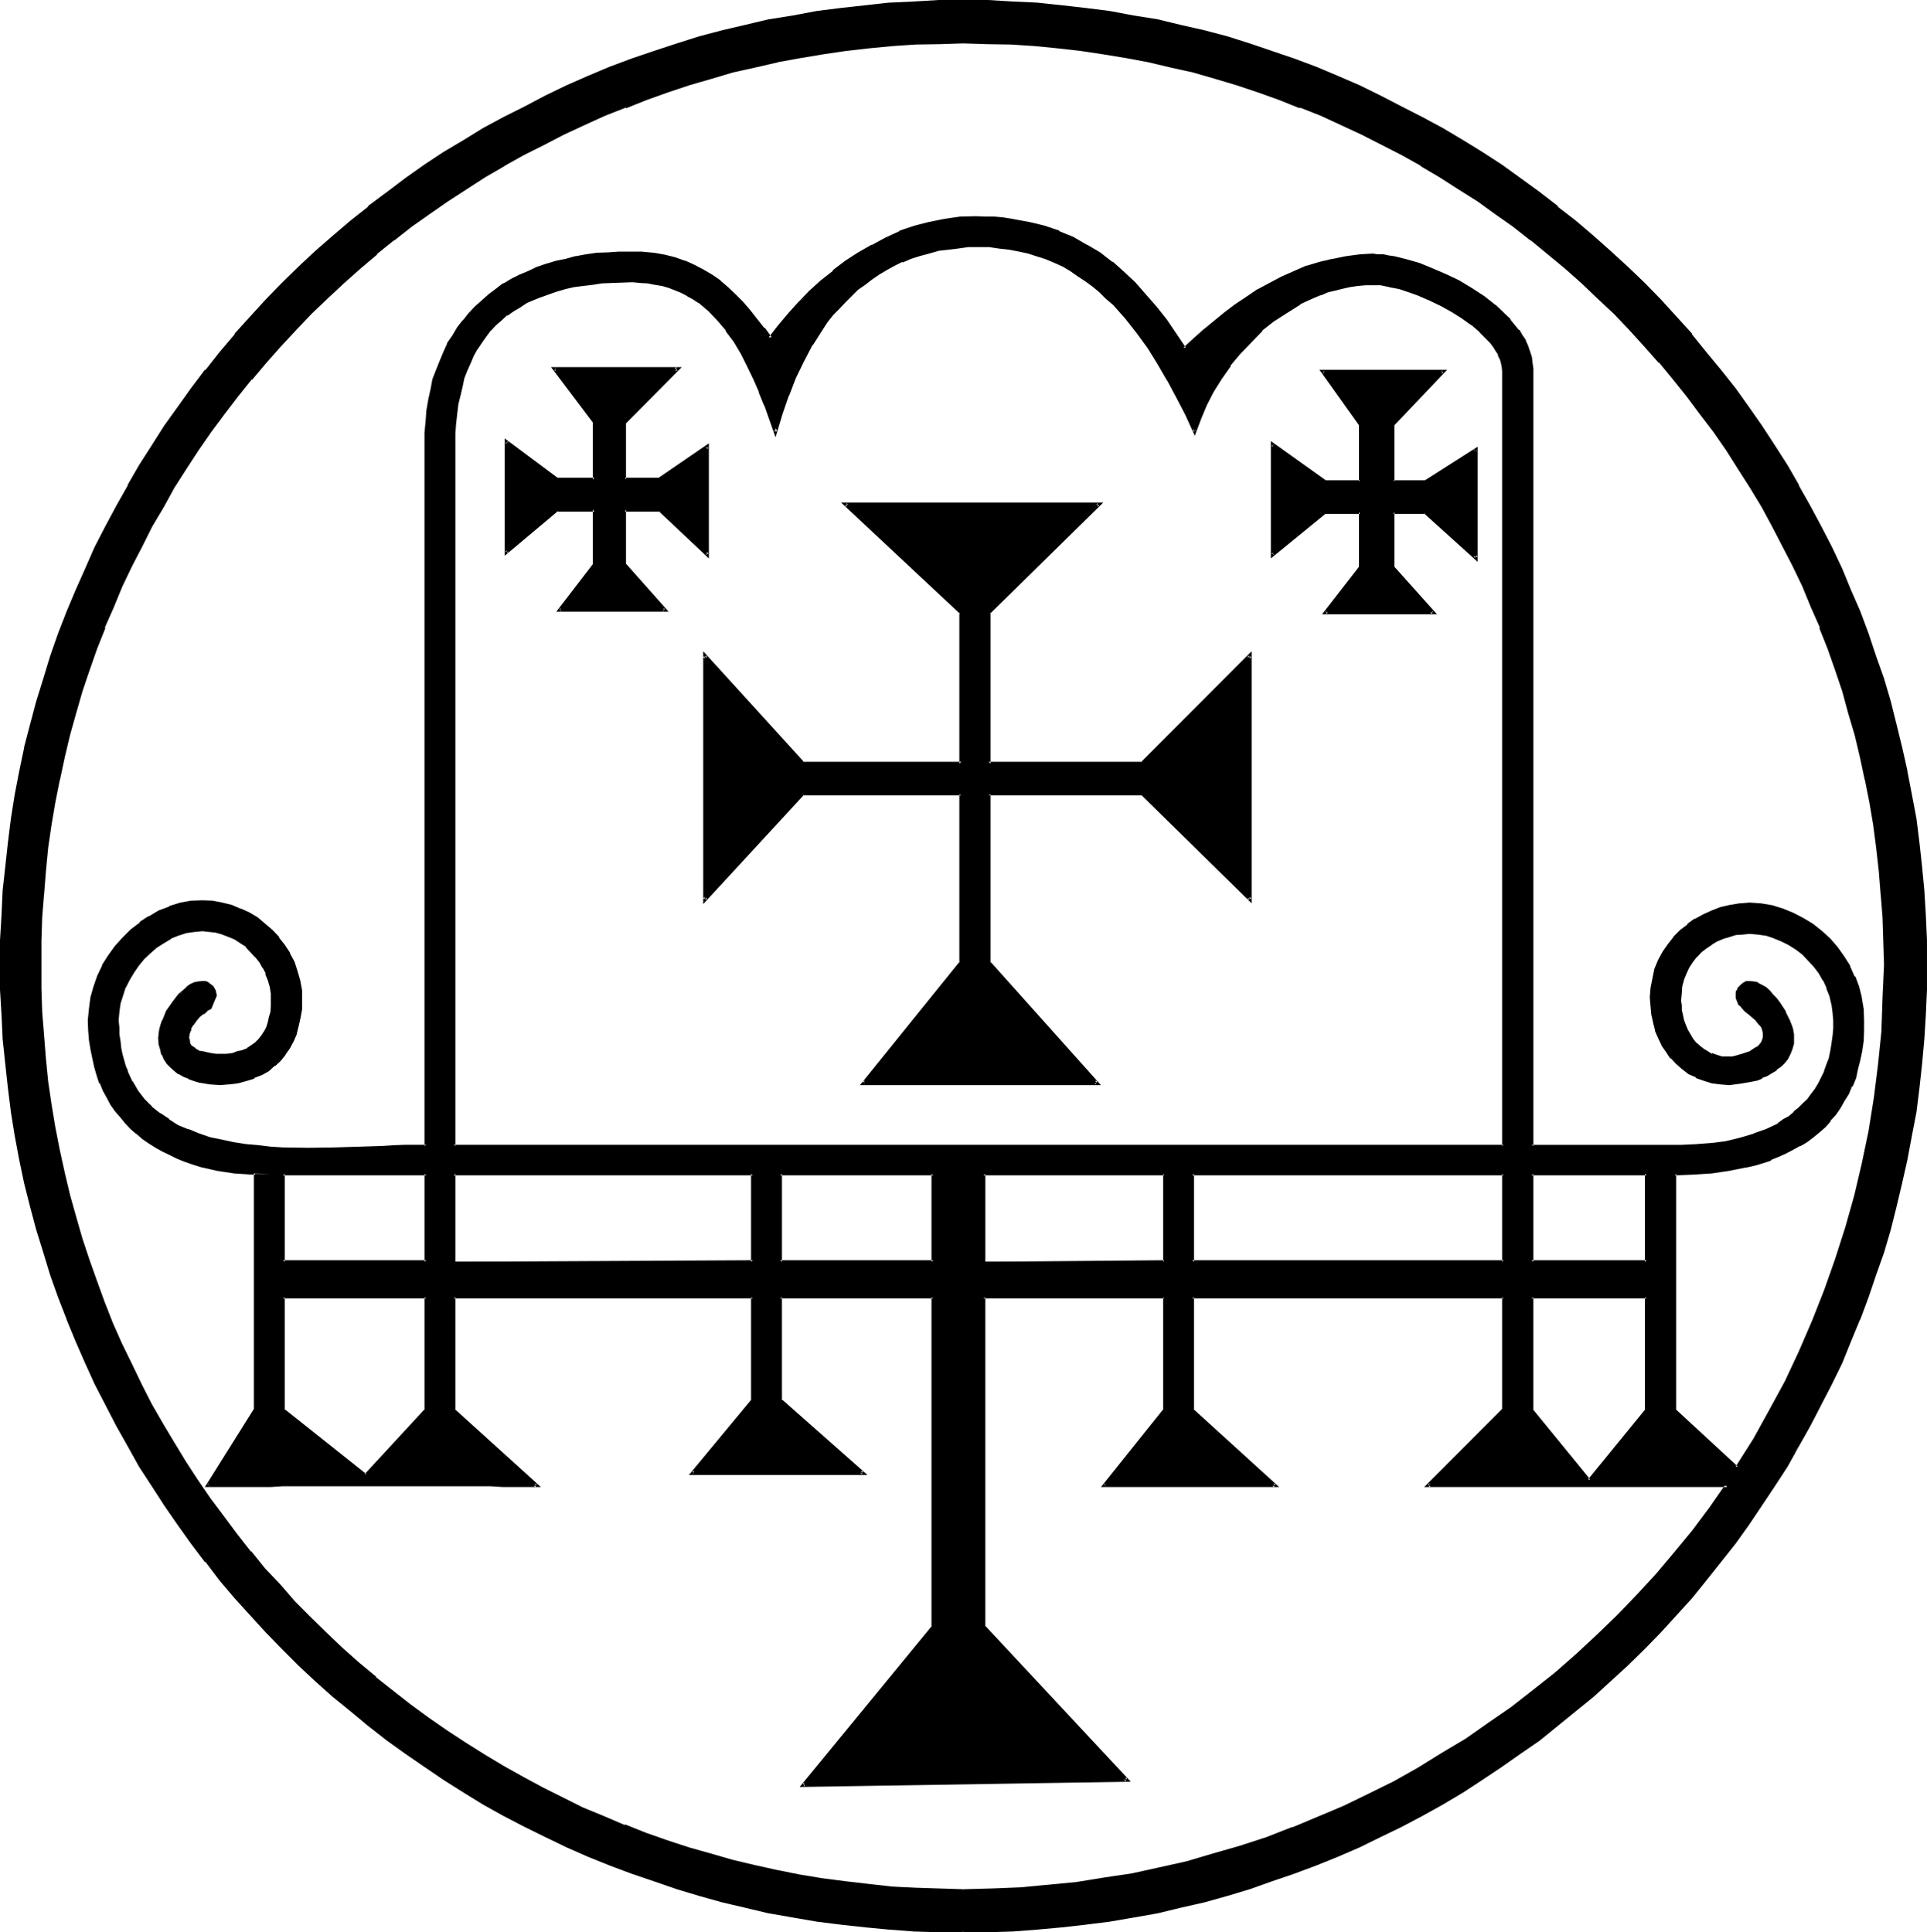 <?xml version="1.0" encoding="UTF-8" standalone="no"?>
<svg
   version="1.0"
   width="129.82mm"
   height="130.201mm"
   id="svg20"
   sodipodi:docname="Barbatos.wmf"
   xmlns:inkscape="http://www.inkscape.org/namespaces/inkscape"
   xmlns:sodipodi="http://sodipodi.sourceforge.net/DTD/sodipodi-0.dtd"
   xmlns="http://www.w3.org/2000/svg"
   xmlns:svg="http://www.w3.org/2000/svg">
  <sodipodi:namedview
     id="namedview20"
     pagecolor="#ffffff"
     bordercolor="#000000"
     borderopacity="0.25"
     inkscape:showpageshadow="2"
     inkscape:pageopacity="0.0"
     inkscape:pagecheckerboard="0"
     inkscape:deskcolor="#d1d1d1"
     inkscape:document-units="mm" />
  <defs
     id="defs1">
    <pattern
       id="WMFhbasepattern"
       patternUnits="userSpaceOnUse"
       width="6"
       height="6"
       x="0"
       y="0" />
  </defs>
  <path
     style="fill:#000000;fill-opacity:1;fill-rule:evenodd;stroke:none"
     d="m 251.754,155.96 v 38.534 h 39.034 l 27.429,-27.483 v 62.077 l -27.429,-26.81 H 251.754 v 42.858 l 27.621,30.75 H 219.721 L 244.753,245.135 V 202.277 H 204.472 l -25.032,26.81 v -62.077 l 25.032,27.483 h 40.281 v -38.534 l -29.539,-27.483 h 64.641 z m -83.822,-26.234 h -8.823 v 14.126 l 10.166,11.627 h -26.854 l 8.919,-11.627 v -14.126 h -9.591 l -12.756,11.051 v -28.348 l 12.756,9.705 h 9.591 V 107.433 L 141.174,93.884 h 31.265 l -13.331,13.549 v 14.702 h 8.823 l 12.084,-8.36 v 27.483 z m 77.3,362.081 -6.234,-0.192 -6.33,-0.192 -6.138,-0.48 -6.234,-0.48 -6.138,-0.577 -6.138,-1.057 -6.042,-0.961 -6.138,-1.057 -5.946,-1.345 -5.85,-1.441 -5.946,-1.634 -5.658,-1.634 -5.754,-1.922 -5.658,-1.922 -5.658,-2.306 -5.467,-2.21 -5.563,-2.306 -5.275,-2.595 -5.371,-2.691 -5.275,-2.787 -4.987,-2.883 -5.179,-3.075 -5.083,-3.075 -4.987,-3.267 -4.795,-3.363 -4.699,-3.459 -4.699,-3.652 -4.508,-3.748 -4.508,-3.748 -4.412,-3.844 -4.316,-4.036 -4.22,-4.228 -4.028,-4.228 -4.028,-4.228 -3.836,-4.516 -3.932,-4.516 -3.644,-4.516 -3.644,-4.709 -3.357,-4.805 -3.357,-4.901 -3.261,-4.805 -3.069,-4.997 -3.069,-5.189 -2.877,-5.189 -2.781,-5.381 -2.589,-5.285 -2.589,-5.381 -2.398,-5.477 -2.206,-5.477 -2.11,-5.67 -2.014,-5.862 -1.918,-5.67 -1.63,-5.766 -1.535,-5.862 -1.535,-5.958 -1.247,-5.958 -1.151,-6.054 -0.959,-6.15 -0.959,-5.958 -0.671,-6.342 -0.48,-6.15 -0.48,-6.246 -0.096,-6.342 -0.192,-6.342 0.192,-6.246 0.096,-6.342 0.48,-6.342 0.48,-6.054 0.671,-6.15 0.959,-6.15 0.959,-6.054 1.151,-5.958 1.247,-5.958 1.535,-6.054 1.535,-5.766 1.63,-5.67 1.918,-5.862 2.014,-5.67 2.11,-5.477 2.206,-5.67 2.398,-5.285 2.589,-5.573 2.589,-5.285 2.781,-5.189 2.877,-5.189 3.069,-5.189 3.069,-4.997 3.261,-4.805 3.357,-4.901 3.357,-4.805 3.644,-4.709 3.644,-4.516 3.932,-4.516 3.836,-4.42 4.028,-4.324 4.028,-4.228 4.22,-4.036 4.316,-4.036 4.412,-3.94 4.508,-3.844 4.508,-3.555 4.699,-3.748 4.699,-3.363 4.795,-3.459 4.987,-3.171 5.083,-3.267 5.179,-2.883 4.987,-2.883 5.275,-2.787 5.371,-2.787 5.275,-2.402 5.563,-2.402 5.467,-2.306 5.658,-2.21 5.658,-2.018 5.754,-1.73 5.658,-1.826 5.946,-1.538 5.85,-1.538 5.946,-1.249 6.138,-1.153 6.042,-0.961 6.138,-0.961 6.138,-0.673 6.234,-0.48 6.138,-0.48 6.33,-0.192 6.234,-0.096 6.33,0.096 6.33,0.192 6.234,0.48 6.138,0.48 6.138,0.673 6.138,0.961 6.138,0.961 6.042,1.153 5.946,1.249 5.754,1.538 5.85,1.538 5.85,1.826 5.658,1.73 5.563,2.018 5.658,2.21 5.563,2.306 5.467,2.402 5.275,2.402 5.371,2.787 5.371,2.787 5.083,2.883 5.083,2.883 4.987,3.267 4.987,3.171 4.795,3.459 4.699,3.363 4.699,3.748 4.699,3.555 4.508,3.844 4.316,3.94 4.22,4.036 4.412,4.036 4.028,4.228 4.028,4.324 3.836,4.42 3.74,4.516 3.74,4.516 3.644,4.709 3.453,4.805 3.357,4.901 3.261,4.805 3.165,4.997 2.973,5.189 2.877,5.189 2.781,5.189 2.685,5.285 2.494,5.573 2.398,5.285 2.206,5.67 2.11,5.477 1.918,5.67 2.014,5.862 1.726,5.67 1.63,5.766 1.247,6.054 1.534,5.958 1.055,5.958 0.959,6.054 0.863,6.15 0.767,6.15 0.48,6.054 0.48,6.342 0.192,6.342 v 6.246 6.342 l -0.192,6.342 -0.48,6.246 -0.48,6.15 -0.767,6.342 -0.863,5.958 -0.959,6.15 -1.055,6.054 -1.534,5.958 -1.247,5.958 -1.63,5.862 -1.726,5.766 -2.014,5.67 -1.918,5.862 -2.11,5.67 -2.206,5.477 -2.398,5.477 -2.494,5.381 -2.685,5.285 -2.781,5.381 -2.877,5.189 -2.973,5.189 -3.165,4.997 -3.261,4.805 -3.357,4.901 -3.453,4.805 -3.644,4.709 -3.74,4.516 -3.74,4.516 -3.836,4.516 -4.028,4.228 -4.028,4.228 -4.412,4.228 -4.22,4.036 -4.316,3.844 -4.508,3.748 -4.699,3.748 -4.699,3.652 -4.699,3.459 -4.795,3.363 -4.987,3.267 -4.987,3.075 -5.083,3.075 -5.083,2.883 -5.371,2.787 -5.371,2.691 -5.275,2.595 -5.467,2.306 -5.563,2.21 -5.658,2.306 -5.563,1.922 -5.658,1.922 -5.85,1.634 -5.85,1.634 -5.754,1.441 -5.946,1.345 -6.042,1.057 -6.138,0.961 -6.138,1.057 -6.138,0.577 -6.138,0.48 -6.234,0.48 -6.33,0.192 z m 181.167,-132.706 16.016,14.798 4.316,-7.111 4.22,-7.495 3.836,-7.399 3.74,-7.591 3.357,-7.784 2.973,-7.784 2.877,-7.976 2.589,-8.072 2.302,-8.264 1.918,-8.072 1.63,-8.36 1.439,-8.456 0.959,-8.264 0.767,-8.552 0.48,-8.552 0.192,-8.456 v -6.15 l -0.288,-5.958 -0.384,-5.958 -0.48,-5.862 -0.767,-5.958 -0.863,-5.862 -0.959,-5.766 -0.959,-5.67 -1.247,-5.67 -1.439,-5.67 -1.534,-5.67 -1.534,-5.477 -1.822,-5.477 -1.918,-5.573 -2.11,-5.285 -2.11,-5.189 -2.398,-5.381 -2.398,-5.093 -2.589,-5.093 -2.589,-5.093 -2.781,-4.901 -2.877,-4.997 -3.069,-4.709 -3.069,-4.709 -3.261,-4.709 -3.357,-4.612 -3.453,-4.42 -3.549,-4.324 -3.549,-4.42 -3.644,-4.132 -3.932,-4.228 -4.028,-4.036 -4.028,-3.94 -4.028,-3.844 -4.22,-3.748 -4.316,-3.748 -4.412,-3.363 -4.508,-3.555 -4.508,-3.267 -4.699,-3.363 -4.699,-3.075 -4.795,-3.075 -4.795,-2.787 -5.083,-2.691 -4.987,-2.787 -4.987,-2.595 -5.371,-2.21 -5.083,-2.498 -5.179,-2.018 -5.563,-2.114 -5.275,-2.018 -5.467,-1.73 -5.563,-1.634 -5.658,-1.441 -5.563,-1.441 -5.658,-1.345 -5.85,-1.057 -5.85,-1.057 -5.754,-0.769 -5.85,-0.673 -5.946,-0.48 -5.946,-0.288 -6.042,-0.288 h -6.138 -5.946 l -6.138,0.288 -5.754,0.288 -6.138,0.48 -5.85,0.673 -5.85,0.769 -5.754,1.057 -5.85,1.057 -5.658,1.345 -5.754,1.441 -5.563,1.441 -5.563,1.634 -5.563,1.73 -5.275,2.018 -5.467,2.114 -5.371,2.018 -5.179,2.498 -5.179,2.21 -5.179,2.595 -4.987,2.787 -4.987,2.691 -4.795,2.787 -9.591,6.15 -4.699,3.363 -4.508,3.267 -4.508,3.555 -4.316,3.363 -4.412,3.748 -4.22,3.748 -4.124,3.844 -4.028,3.94 -3.932,4.036 -3.836,4.228 -3.74,4.132 -3.74,4.42 -3.549,4.324 -3.357,4.42 -3.357,4.612 -3.261,4.709 -3.069,4.709 -3.069,4.709 -2.877,4.997 -2.781,4.901 -2.589,5.093 -2.589,5.093 -2.398,5.093 -2.398,5.381 -2.11,5.189 -2.11,5.285 -1.918,5.573 -1.822,5.477 -1.63,5.477 -1.439,5.67 -1.439,5.67 -1.247,5.67 -0.959,5.67 -1.055,5.766 -0.767,5.862 -0.767,5.958 -0.48,5.862 -0.384,5.958 -0.288,5.958 v 6.15 6.054 l 0.288,5.958 0.384,5.958 0.48,6.054 0.767,5.766 0.767,5.862 1.055,5.958 0.959,5.67 1.247,5.67 1.439,5.67 1.439,5.67 1.63,5.477 1.822,5.477 1.918,5.477 2.11,5.381 2.11,5.381 2.206,5.093 2.494,5.381 2.494,4.997 2.589,5.189 2.973,4.805 2.685,4.901 3.069,4.805 3.069,4.901 3.261,4.709 3.261,4.516 3.549,4.516 3.549,4.42 3.549,4.324 3.836,4.228 3.74,4.228 4.028,4.036 4.028,3.844 4.028,3.844 4.22,3.748 4.316,3.748 4.412,3.555 4.508,3.555 4.508,3.267 4.699,3.171 4.699,3.267 4.795,2.883 4.987,2.883 4.891,2.787 5.179,2.787 4.987,2.595 5.179,2.402 5.275,2.21 5.371,2.306 5.275,1.922 5.563,1.922 5.467,1.826 5.467,1.73 5.658,1.538 5.658,1.441 5.85,1.249 5.754,1.153 5.85,0.769 5.754,1.057 6.042,0.577 5.946,0.48 5.946,0.48 5.946,0.192 h 6.138 7.289 l 7.289,-0.288 7.097,-0.673 7.289,-0.769 7.097,-1.057 6.905,-1.249 7.097,-1.345 6.809,-1.73 6.905,-1.826 6.809,-2.018 6.809,-2.306 6.618,-2.402 6.618,-2.595 6.426,-2.883 6.426,-3.075 6.33,-3.267 6.138,-3.363 6.138,-3.652 5.946,-3.844 6.042,-4.036 5.754,-4.036 5.658,-4.42 5.467,-4.516 5.371,-4.516 5.275,-4.805 5.179,-4.997 5.083,-5.189 4.795,-5.381 4.699,-5.477 4.508,-5.67 4.316,-5.862 4.412,-5.766 h -76.246 L 382.858,359.103 V 330.37 h -79.314 v 28.732 l 21.195,19.315 h -43.637 l 15.345,-19.315 V 330.37 h -46.035 v 83.794 l 36.54,39.11 -82.479,1.345 33.184,-40.455 v -83.794 h -39.034 v 26.234 l 21.099,18.546 h -43.35 l 15.345,-18.546 V 330.37 h -76.246 v 28.732 l 21.195,19.315 -2.781,-0.192 h -2.877 -3.069 -3.069 l -6.618,-0.192 H 80.753 l -3.069,0.192 H 71.93 68.957 64.161 61.86 56.585 l -1.151,0.192 h -2.589 l 12.084,-19.315 v -60.155 h 3.932 l -4.604,-0.096 -4.508,-0.48 -4.316,-0.673 -4.22,-0.961 -2.11,-0.673 -1.918,-0.673 -1.918,-0.769 -1.918,-0.865 -1.822,-0.961 -1.726,-0.961 -1.63,-0.961 -1.63,-1.153 -1.63,-1.249 -1.439,-1.345 -1.343,-1.441 -1.247,-1.441 -1.247,-1.441 -1.151,-1.634 -0.959,-1.73 -0.959,-1.826 -0.863,-1.922 -0.767,-1.922 -0.671,-2.114 -0.48,-2.114 -0.288,-2.306 -0.384,-2.402 -0.096,-2.402 -0.192,-2.595 0.192,-2.883 0.48,-2.787 0.575,-2.787 1.151,-2.691 1.151,-2.595 1.63,-2.402 1.63,-2.498 1.918,-2.21 2.11,-1.922 2.014,-1.826 2.494,-1.634 2.589,-1.249 2.398,-1.153 2.781,-0.769 2.877,-0.577 2.685,-0.096 2.589,0.096 2.494,0.384 2.398,0.673 2.206,0.769 2.11,1.153 2.11,1.249 1.822,1.441 1.918,1.634 1.63,1.826 1.439,1.922 1.247,2.114 0.959,2.114 1.055,2.21 0.48,2.498 0.48,2.402 0.096,2.595 -0.096,2.114 -0.384,2.21 -0.288,1.922 -0.671,2.018 -0.767,1.922 -0.959,1.73 -0.959,1.634 -1.343,1.441 -1.247,1.345 -1.63,1.057 -1.63,1.153 -1.918,0.865 -1.918,0.577 -2.11,0.48 -2.302,0.384 -2.206,0.192 -2.781,-0.192 -2.589,-0.48 -1.247,-0.384 -1.343,-0.48 -1.247,-0.577 -1.151,-0.48 -0.959,-0.865 -1.151,-0.769 -0.767,-0.961 -0.671,-0.961 -0.671,-1.345 -0.48,-1.153 -0.192,-1.441 -0.096,-1.441 v -0.961 l 0.096,-1.153 0.384,-1.153 0.48,-1.057 1.151,-2.498 1.439,-2.21 0.767,-0.961 0.863,-0.961 0.767,-1.057 0.959,-0.577 0.959,-0.673 0.959,-0.48 0.959,-0.288 0.959,-0.192 0.863,0.192 0.48,0.096 0.671,0.48 0.48,0.48 0.288,0.48 0.288,0.48 0.192,0.673 v 0.48 l -1.247,3.075 -0.959,0.673 -1.055,0.673 -0.959,0.961 -0.959,0.961 -0.671,0.961 -0.575,1.153 -0.48,1.153 -0.192,1.249 0.192,0.673 0.096,0.577 0.384,0.577 0.288,0.48 0.48,0.48 0.671,0.288 1.151,0.673 1.439,0.288 1.247,0.288 h 1.343 l 1.151,0.192 1.534,-0.192 1.535,-0.096 1.439,-0.384 1.247,-0.48 1.343,-0.48 1.055,-0.577 1.055,-0.865 0.767,-0.961 0.767,-0.961 0.671,-0.961 0.671,-1.153 0.48,-1.249 0.288,-1.345 0.384,-1.441 0.096,-1.441 v -1.441 l -0.096,-1.826 -0.192,-1.73 -0.48,-1.826 -0.671,-1.634 -0.767,-1.634 -0.863,-1.441 -1.055,-1.249 -1.151,-1.345 -1.343,-1.249 -1.439,-0.961 -1.439,-0.961 -1.63,-0.673 -1.439,-0.673 -1.822,-0.48 -1.726,-0.288 -1.822,-0.192 -2.014,0.192 -2.11,0.288 -2.11,0.865 -1.918,0.769 -2.014,0.961 -1.726,1.345 -1.63,1.441 -1.63,1.441 -1.247,1.634 -1.343,1.922 -1.247,1.922 -0.863,1.922 -0.767,2.114 -0.48,1.922 -0.288,2.306 -0.192,2.114 v 1.922 l 0.192,1.826 0.096,1.73 0.384,1.634 0.096,1.634 0.959,3.075 0.48,1.441 1.343,2.595 1.439,2.402 1.63,2.114 1.918,1.922 2.11,1.826 2.302,1.634 2.398,1.249 2.589,1.153 2.685,1.153 2.781,0.769 3.069,0.769 3.069,0.48 3.069,0.48 3.069,0.384 3.261,0.288 3.165,0.384 h 6.618 6.522 l 6.426,-0.192 5.946,-0.288 2.877,-0.192 h 2.781 l 2.781,-0.192 h 2.589 v -178.734 -2.883 l 0.096,-2.979 0.384,-2.691 0.48,-2.595 0.48,-2.595 0.671,-2.595 0.767,-2.402 0.767,-2.306 0.959,-2.21 1.151,-2.114 1.151,-2.114 1.247,-1.922 1.534,-1.826 1.439,-1.73 1.63,-1.826 1.534,-1.634 1.822,-1.441 1.822,-1.249 1.918,-1.345 2.11,-1.249 1.918,-0.961 2.206,-1.153 2.302,-0.961 2.206,-0.673 2.494,-0.769 2.398,-0.673 2.589,-0.48 2.589,-0.48 2.685,-0.384 2.781,-0.288 h 2.781 l 2.877,-0.192 3.069,0.192 3.069,0.192 2.781,0.577 2.589,0.673 2.398,0.865 2.398,0.961 2.302,1.153 2.014,1.249 2.11,1.634 2.014,1.634 1.918,1.73 1.918,1.922 1.726,2.114 1.822,2.114 1.726,2.402 1.822,2.498 2.398,-3.075 2.494,-3.075 2.685,-2.979 2.781,-2.691 2.877,-2.787 3.069,-2.595 3.069,-2.21 3.357,-2.306 3.453,-1.922 3.357,-1.826 3.549,-1.538 3.74,-1.345 3.836,-0.961 3.932,-0.769 3.836,-0.48 4.028,-0.192 h 2.398 l 2.302,0.192 2.206,0.096 2.302,0.384 4.028,0.577 2.11,0.48 1.918,0.673 3.932,1.345 3.549,1.441 3.357,1.922 3.261,2.114 3.165,2.21 2.973,2.595 2.685,2.595 2.781,3.075 2.781,3.075 2.494,3.459 2.494,3.363 2.398,3.748 2.398,-2.306 2.589,-2.306 2.589,-2.21 2.781,-2.114 2.685,-1.922 2.973,-1.922 2.877,-2.018 2.877,-1.73 3.069,-1.634 3.261,-1.249 3.069,-1.345 3.165,-0.961 3.453,-0.961 3.357,-0.673 3.453,-0.288 3.357,-0.192 h 1.247 l 1.343,0.192 1.439,0.096 1.439,0.384 3.069,0.673 3.261,0.961 3.165,1.249 3.453,1.441 3.357,1.826 3.261,1.73 3.069,2.114 2.877,2.306 2.589,2.402 1.151,1.153 2.11,2.595 0.959,1.441 0.575,1.249 0.671,1.345 0.671,1.441 0.288,1.441 0.192,1.441 0.192,1.345 v 197.953 h 38.267 4.028 l 3.644,-0.288 3.74,-0.673 3.549,-0.769 3.453,-0.961 3.165,-1.345 3.069,-1.441 1.439,-0.769 1.343,-1.057 1.247,-1.057 1.343,-0.961 1.151,-1.153 1.055,-1.153 0.959,-1.249 1.055,-1.538 0.959,-1.441 0.767,-1.441 0.671,-1.441 0.671,-1.826 0.48,-1.538 0.48,-2.018 0.288,-1.73 0.288,-1.922 0.192,-2.114 v -2.114 l -0.192,-2.114 -0.288,-2.114 -0.671,-2.114 -0.575,-2.114 -1.055,-1.922 -1.055,-1.73 -1.343,-1.826 -1.439,-1.634 -1.63,-1.441 -1.63,-1.249 -1.726,-1.345 -1.918,-0.961 -2.014,-0.769 -2.014,-0.48 -2.014,-0.48 h -2.206 -1.822 l -1.726,0.096 -1.63,0.48 -1.63,0.673 -1.63,0.673 -1.439,0.769 -1.439,0.961 -1.343,0.961 -1.055,1.345 -0.959,1.249 -1.055,1.441 -0.575,1.538 -0.863,1.538 -0.288,1.826 -0.288,1.73 v 2.018 1.249 l 0.096,1.345 0.384,1.249 0.096,1.345 0.48,1.249 0.671,1.153 0.671,1.249 0.671,0.961 0.959,1.153 0.767,0.865 0.959,0.769 1.151,0.769 1.151,0.48 1.247,0.384 1.343,0.288 1.439,0.192 1.247,-0.192 1.439,-0.288 1.63,-0.384 1.63,-0.577 1.343,-0.865 0.575,-0.48 0.671,-0.577 0.288,-0.577 0.384,-0.577 0.288,-0.673 v -0.673 -0.769 l -0.288,-0.865 -0.384,-0.577 -0.48,-0.673 -1.055,-1.345 -1.151,-1.057 -1.439,-1.153 -1.151,-1.345 -0.288,-0.48 -0.575,-0.577 -0.096,-0.673 v -0.673 -0.48 l 0.096,-0.673 0.384,-0.48 0.288,-0.48 0.48,-0.48 0.48,-0.48 0.671,-0.096 0.671,-0.192 0.959,0.192 0.959,0.288 0.959,0.48 0.959,0.673 0.959,0.769 0.959,0.961 0.863,0.961 0.767,1.153 1.439,2.306 0.671,1.057 0.48,1.153 0.384,1.153 0.288,1.153 0.192,0.961 0.096,0.961 -0.096,1.249 -0.384,1.345 -0.48,1.249 -0.671,1.153 -0.575,0.961 -0.959,0.961 -0.959,0.961 -1.151,0.673 -1.343,0.673 -1.247,0.673 -1.343,0.48 -1.247,0.288 -2.877,0.673 -1.343,0.192 h -1.439 l -2.302,-0.192 -2.206,-0.384 -1.918,-0.48 -2.014,-0.769 -1.726,-0.961 -1.63,-1.153 -1.439,-1.249 -1.343,-1.441 -1.247,-1.538 -0.959,-1.73 -0.959,-1.826 -0.671,-1.73 -0.671,-2.114 -0.288,-1.922 -0.288,-2.114 v -2.306 l 0.096,-2.402 0.384,-2.402 0.575,-2.306 0.863,-2.21 1.151,-2.114 1.247,-1.826 1.439,-1.922 1.63,-1.634 1.726,-1.441 2.014,-1.441 2.11,-1.153 2.014,-0.961 2.302,-0.769 2.398,-0.48 2.494,-0.384 2.398,-0.096 2.877,0.096 2.781,0.48 2.685,0.865 2.589,0.961 2.589,1.249 2.302,1.634 2.206,1.634 2.11,1.922 1.918,2.306 1.63,2.21 1.63,2.402 1.151,2.595 0.959,2.595 0.767,2.787 0.384,2.787 0.288,2.883 -0.192,2.787 -0.096,2.498 -0.384,2.498 -0.48,2.402 -0.48,2.21 -0.575,2.114 -0.863,2.114 -0.959,1.922 -0.959,1.826 -0.959,1.826 -1.343,1.538 -1.247,1.634 -1.343,1.441 -1.439,1.345 -1.439,1.249 -1.726,1.153 -1.63,1.153 -1.822,0.961 -1.726,0.961 -1.918,0.769 -2.014,0.865 -1.918,0.673 -2.11,0.577 -2.11,0.48 -4.316,0.961 -4.508,0.673 -4.699,0.384 -4.699,0.096 z m -36.444,-60.155 v 22.39 h 29.347 V 298.948 Z M 382.858,94.556 v -1.057 l -0.192,-1.057 -0.48,-0.961 -0.288,-1.153 -0.671,-1.153 -0.671,-0.961 -0.671,-0.961 -0.959,-0.961 -1.918,-2.018 -2.11,-1.922 -2.398,-1.73 -2.781,-1.634 -2.589,-1.441 -2.877,-1.345 -2.781,-1.057 -2.494,-1.057 -2.781,-0.769 -2.398,-0.673 -2.302,-0.288 -0.959,-0.192 h -0.959 -1.918 l -2.014,0.384 -1.918,0.096 -1.918,0.384 -1.918,0.48 -1.822,0.577 -1.918,0.673 -1.726,0.673 -1.822,0.769 -1.726,0.961 -3.453,2.114 -3.165,2.306 -3.069,2.595 -2.973,2.691 -2.685,2.979 -2.494,3.171 -2.398,3.267 -1.918,3.363 -1.822,3.459 -1.534,3.363 -1.151,3.555 -2.11,-4.516 -2.302,-4.324 -2.206,-4.42 -2.398,-4.228 -2.589,-4.132 -2.973,-3.94 -2.877,-3.748 -3.261,-3.363 -1.534,-1.634 -1.63,-1.634 -1.822,-1.441 -1.918,-1.249 -1.918,-1.441 -1.918,-1.153 -2.014,-1.153 -2.014,-1.153 -2.302,-0.769 -2.11,-0.865 -2.398,-0.577 -2.398,-0.673 -2.494,-0.48 -2.589,-0.288 -2.589,-0.192 -2.685,-0.192 -2.589,0.192 -2.781,0.192 -2.589,0.288 -2.398,0.48 -2.398,0.48 -2.302,0.673 -2.206,0.769 -2.302,0.865 -2.11,0.961 -1.918,0.961 -1.918,1.249 -1.918,1.153 -1.822,1.441 -1.726,1.345 -1.63,1.634 -1.63,1.538 -1.63,1.634 -1.439,1.826 -1.439,1.73 -1.343,1.826 -2.589,3.844 -2.206,4.228 -1.918,4.324 -2.014,4.516 -1.534,4.613 -1.534,4.805 -2.398,-6.919 -1.247,-3.459 -1.439,-3.363 -1.63,-3.267 -1.63,-3.075 -1.822,-3.075 -1.918,-2.883 -2.206,-2.787 -2.302,-2.21 -1.247,-1.153 -1.343,-1.153 -1.439,-0.769 -1.439,-0.961 -1.63,-0.673 -1.439,-0.769 -1.822,-0.48 -1.535,-0.48 -1.822,-0.48 -1.918,-0.384 -1.918,-0.192 h -2.11 l -5.371,0.192 -2.398,0.192 -2.589,0.192 -2.302,0.48 -2.206,0.288 -2.302,0.48 -2.11,0.48 -2.014,0.673 -2.014,0.769 -1.918,0.865 -1.726,0.769 -1.822,0.961 -1.726,1.153 -1.63,1.153 -1.439,1.057 -1.343,1.345 -1.439,1.441 -1.151,1.441 -1.247,1.634 -0.959,1.634 -0.959,1.73 -1.055,1.826 -0.767,1.922 -0.671,2.114 -0.575,2.114 -0.575,2.21 -0.48,2.306 -0.288,2.402 -0.288,2.498 v 2.691 l -0.192,2.595 V 291.837 H 382.858 Z m 7.097,235.814 v 28.732 l 14.674,17.97 14.674,-17.97 V 330.37 Z m -7.097,-31.423 h -79.314 v 22.39 h 79.314 z m -132.447,0 v 22.39 h 46.035 v -22.39 z m -12.756,0 h -39.034 v 22.39 h 39.034 z m -122.185,0 v 22.39 h 76.246 v -22.39 z m -43.446,0 v 22.39 h 36.54 v -22.39 z m 0,31.423 v 28.732 l 21.195,16.72 15.345,-16.72 V 330.37 Z M 363.005,130.399 h -8.248 v 14.126 l 10.166,11.435 h -27.429 l 8.823,-11.435 v -14.126 h -8.823 l -13.427,10.859 v -28.155 l 13.427,9.513 h 8.823 v -14.702 l -9.495,-13.357 h 30.69 l -12.756,13.357 v 14.702 h 8.248 l 12.851,-8.168 v 27.579 z"
     id="path1" />
  <path
     style="fill:#000000;fill-opacity:1;fill-rule:evenodd;stroke:none"
     d="m 168.316,129.438 h -9.782 v 14.606 l 10.358,11.627 0.384,-0.673 h -26.854 l 0.384,0.673 9.015,-11.627 v -14.606 l -10.166,-0.192 -12.947,11.243 0.671,0.288 v -28.348 l -0.671,0.384 12.947,9.705 h 10.166 v -15.279 l -10.358,-13.549 -0.288,0.673 h 31.265 l -0.288,-0.865 -13.619,13.741 v 15.279 h 9.591 l 12.276,-8.456 -0.671,-0.288 v 27.483 l 0.671,-0.288 -12.084,-11.531 -0.671,0.673 12.851,12.108 v -29.309 l -12.756,8.745 h 0.192 -8.823 l 0.288,0.48 v -14.702 0.384 L 173.59,93.499 H 140.311 l 10.646,14.126 v -0.192 14.702 l 0.384,-0.48 h -9.591 0.192 L 128.514,111.661 v 29.885 l 13.619,-11.435 -0.384,0.192 h 9.591 l -0.384,-0.577 v 14.126 -0.192 l -9.303,12.108 h 28.58 l -10.837,-12.204 v 0.288 -14.126 l -0.288,0.577 h 8.823 l -0.288,-0.192 z"
     id="path2" />
  <path
     style="fill:#000000;fill-opacity:1;fill-rule:evenodd;stroke:none"
     d="m 245.232,491.328 h -6.234 l -6.33,-0.384 -6.138,-0.288 -6.234,-0.673 -6.138,-0.577 -6.138,-0.865 -6.042,-1.153 -6.138,-1.057 h 0.192 l -5.946,-1.345 -5.85,-1.441 -5.946,-1.441 -5.85,-1.826 -5.658,-1.922 -5.658,-1.922 -5.563,-2.114 -5.563,-2.306 -5.275,-2.402 -5.563,-2.595 -5.275,-2.595 -5.179,-2.691 -5.179,-2.979 -4.987,-3.075 -5.179,-3.075 -4.795,-3.171 -4.891,-3.459 -4.699,-3.555 -4.795,-3.555 -4.508,-3.555 -4.508,-3.844 h 0.096 l -4.316,-3.94 -4.412,-4.036 -4.124,-4.132 -4.124,-4.228 -4.028,-4.228 -3.836,-4.516 v 0.192 l -3.836,-4.516 -3.74,-4.709 h 0.192 l -3.74,-4.709 -3.357,-4.709 -3.453,-4.997 -3.165,-4.901 -3.069,-4.997 -3.069,-5.189 v 0.192 l -2.973,-5.189 -2.685,-5.285 -2.589,-5.381 -2.589,-5.285 -2.302,-5.573 -2.206,-5.67 v 0.192 l -2.11,-5.67 -1.918,-5.67 -2.014,-5.766 -1.726,-5.862 -1.439,-5.862 -1.439,-5.766 -1.343,-5.958 -1.247,-6.054 -1.055,-6.15 -0.767,-6.15 -0.671,-6.15 -0.48,-6.15 -0.48,-6.246 -0.288,-6.342 v -6.342 -6.246 l 0.288,-6.342 0.48,-6.342 v 0.192 l 0.48,-6.246 0.671,-6.054 0.767,-6.15 1.055,-6.15 1.247,-5.958 1.343,-5.958 v 0.096 l 1.439,-5.958 1.439,-5.766 1.726,-5.862 2.014,-5.67 1.918,-5.67 2.11,-5.477 2.206,-5.477 2.302,-5.573 2.589,-5.285 2.589,-5.381 2.685,-5.285 2.973,-5.189 3.069,-4.997 3.069,-5.093 3.165,-4.805 3.453,-4.997 3.357,-4.709 3.74,-4.709 h -0.192 l 3.74,-4.516 3.836,-4.516 3.836,-4.42 4.028,-4.324 4.124,-4.228 4.124,-4.036 4.412,-4.036 4.316,-3.844 h -0.096 l 4.508,-3.94 4.508,-3.652 v 0.096 l 4.795,-3.652 4.699,-3.459 4.891,-3.363 4.795,-3.267 5.179,-3.075 4.987,-3.075 5.179,-2.883 5.179,-2.787 5.275,-2.691 5.563,-2.498 5.275,-2.402 5.563,-2.21 5.563,-2.114 5.658,-1.922 5.658,-2.018 5.85,-1.634 5.946,-1.538 5.85,-1.441 5.946,-1.345 h -0.192 l 6.138,-1.153 6.042,-1.153 6.138,-0.769 6.138,-0.673 6.234,-0.48 6.138,-0.48 6.33,-0.288 h 6.234 6.33 l 6.33,0.288 6.234,0.48 h -0.096 l 6.234,0.48 6.138,0.673 6.138,0.769 6.042,1.153 5.946,1.153 5.946,1.345 5.85,1.441 5.754,1.538 5.85,1.634 5.658,2.018 5.658,1.922 5.658,2.114 5.467,2.21 5.467,2.402 5.371,2.498 5.275,2.691 5.179,2.787 5.371,2.883 h -0.192 l 5.179,3.075 4.987,3.075 4.891,3.267 4.795,3.363 4.891,3.459 4.604,3.652 v -0.096 l 4.508,3.652 4.604,3.94 4.316,3.844 4.412,4.036 4.124,4.036 4.028,4.228 4.028,4.324 3.932,4.42 3.836,4.516 3.549,4.516 3.549,4.709 3.549,4.709 3.453,4.997 3.165,4.805 3.069,5.093 3.069,4.997 2.973,5.189 2.685,5.285 2.589,5.381 2.589,5.285 2.398,5.573 2.302,5.477 h -0.192 l 2.302,5.477 1.918,5.67 1.918,5.67 1.63,5.862 1.63,5.766 1.439,5.958 1.343,6.054 v -0.192 l 1.055,5.958 0.959,6.15 1.055,6.15 0.575,6.054 0.48,6.246 v -0.192 l 0.48,6.342 0.192,6.342 0.192,6.246 -0.192,6.342 -0.192,6.342 -0.48,6.246 -0.48,6.15 -0.575,6.15 -1.055,6.15 -0.959,6.15 -1.055,6.054 v -0.192 l -1.343,6.15 -1.439,5.766 -1.63,5.862 -1.63,5.862 -1.918,5.766 -1.918,5.67 -2.302,5.67 0.192,-0.192 -2.302,5.67 -2.398,5.573 -2.589,5.285 -2.589,5.381 -2.685,5.285 -2.973,5.189 v -0.192 l -3.069,5.189 3.74,-4.709 2.877,-5.093 2.781,-5.381 2.781,-5.381 2.589,-5.285 2.206,-5.477 2.302,-5.573 0.096,-0.096 2.11,-5.67 1.918,-5.67 2.014,-5.67 1.726,-5.862 1.439,-5.766 1.439,-6.054 1.343,-5.958 1.151,-6.15 1.151,-5.958 0.767,-6.15 0.671,-6.15 0.575,-6.342 0.384,-6.246 0.288,-6.342 v -6.342 -6.246 l -0.288,-6.342 -0.384,-6.342 -0.575,-6.054 -0.671,-6.15 -0.767,-6.15 -1.151,-6.054 -1.151,-5.958 v -0.192 l -1.343,-5.958 -1.439,-5.862 -1.439,-5.766 -1.726,-5.862 -2.014,-5.67 -1.918,-5.766 -2.11,-5.67 -2.398,-5.477 -2.206,-5.381 -2.589,-5.477 -2.781,-5.381 -2.781,-5.189 -2.877,-5.093 v -0.192 l -2.877,-4.997 -3.261,-5.093 -3.261,-4.997 -3.357,-4.805 -3.357,-4.709 -3.74,-4.709 -3.74,-4.516 -3.644,-4.516 v -0.192 l -3.932,-4.324 -4.028,-4.42 -4.028,-4.132 -4.316,-4.132 -4.412,-4.036 -4.316,-3.844 -4.508,-3.844 -4.604,-3.555 v -0.192 l -4.604,-3.555 -4.891,-3.555 -4.795,-3.459 -4.891,-3.171 -4.987,-3.075 -5.179,-3.075 -5.179,-2.787 -5.275,-2.691 -5.371,-2.787 -5.275,-2.595 -5.563,-2.402 -5.467,-2.306 -5.658,-2.114 -5.658,-1.922 -5.658,-1.922 -5.754,-1.826 -5.85,-1.538 -5.946,-1.345 -5.946,-1.441 -6.042,-0.961 -6.138,-1.153 -6.138,-0.769 L 270.456,1.345 264.126,0.673 257.892,0.384 251.562,0 h -6.33 -6.234 l -6.33,0.384 -6.138,0.288 h -0.192 l -6.042,0.673 -6.138,0.673 -6.138,0.769 -6.138,1.153 -6.042,0.961 h -0.096 l -6.042,1.441 -5.754,1.345 -5.85,1.538 -5.754,1.826 -5.85,1.922 -5.658,1.922 -5.658,2.114 -5.467,2.306 -5.467,2.402 -5.371,2.595 -5.275,2.787 -5.371,2.691 -5.179,2.787 -4.987,3.075 -5.179,3.075 -4.795,3.171 -4.891,3.459 -4.699,3.555 -4.795,3.555 v 0.192 l -4.508,3.555 -4.508,3.844 -4.412,3.844 -4.316,4.036 -4.22,4.132 -4.028,4.132 -4.028,4.42 -3.932,4.324 v 0.192 l -3.836,4.516 -3.549,4.516 H 52.173 l -3.549,4.709 -3.357,4.709 -3.453,4.805 -3.165,4.997 -3.261,5.093 -2.877,4.997 v 0.192 l -2.877,5.093 -2.781,5.189 -2.781,5.381 -2.398,5.477 -2.398,5.381 -2.302,5.477 -2.206,5.67 -2.014,5.766 -1.726,5.67 -1.822,5.862 -1.535,5.766 -1.535,5.862 v 0.192 l -1.247,5.958 -1.151,5.958 -0.959,6.054 -0.767,6.15 -0.671,6.15 -0.671,6.054 -0.288,6.342 L 0,239.466 v 6.246 6.342 l 0.384,6.342 0.288,6.246 0.671,6.342 0.671,6.15 0.767,6.15 0.959,5.958 1.151,6.15 1.247,5.958 1.535,6.054 1.535,5.766 1.822,5.862 1.726,5.67 2.014,5.67 2.206,5.67 v 0.096 l 2.302,5.573 2.398,5.477 2.398,5.285 2.781,5.381 2.781,5.381 2.877,5.093 2.877,5.189 3.261,4.997 3.165,4.901 3.453,4.997 3.357,4.709 3.549,4.709 h 0.192 l 3.549,4.709 3.836,4.516 3.932,4.324 4.028,4.42 4.028,4.132 4.22,4.228 4.316,4.036 4.412,3.94 4.508,3.652 4.508,3.748 4.795,3.748 4.699,3.363 4.891,3.363 4.795,3.267 5.179,3.267 4.987,3.075 5.179,2.883 5.371,2.787 5.275,2.595 5.371,2.595 5.467,2.402 5.467,2.21 5.658,2.114 5.658,1.922 5.85,2.018 5.754,1.73 5.85,1.634 5.754,1.345 6.042,1.441 h 0.096 l 6.042,1.057 6.138,1.057 6.138,0.769 6.138,0.673 6.042,0.577 h 0.192 l 6.138,0.48 6.33,0.192 h 6.234 z"
     id="path3" />
  <path
     style="fill:#000000;fill-opacity:1;fill-rule:evenodd;stroke:none"
     d="m 454.308,373.036 -3.069,4.997 -3.165,4.901 -3.453,4.997 -3.549,4.709 -3.549,4.709 -3.549,4.709 -3.836,4.516 v -0.192 l -3.932,4.516 -4.028,4.228 -4.028,4.228 -4.124,4.132 -4.412,4.036 -4.316,3.94 -4.604,3.844 -4.508,3.555 -4.604,3.555 -4.891,3.555 -4.795,3.459 -4.891,3.171 -4.987,3.075 -5.179,3.075 h 0.192 l -5.371,2.979 -5.179,2.691 -5.275,2.595 -5.371,2.595 -5.467,2.402 -5.467,2.306 -5.658,2.114 -5.658,1.922 -5.658,1.922 -5.85,1.826 -5.754,1.441 -5.85,1.441 -5.946,1.345 -5.946,1.057 -6.042,1.153 -6.138,0.865 -6.138,0.577 -6.234,0.673 h 0.096 l -6.234,0.288 -6.33,0.384 h -6.33 v 0.769 h 6.33 l 6.33,-0.192 6.234,-0.48 6.33,-0.577 5.946,-0.673 6.138,-0.769 6.138,-1.057 6.042,-1.057 5.946,-1.441 5.946,-1.345 5.85,-1.634 5.754,-1.73 5.658,-2.018 5.658,-1.922 5.658,-2.114 5.467,-2.21 5.563,-2.402 5.275,-2.595 5.371,-2.595 5.275,-2.787 5.179,-2.883 5.179,-3.075 4.987,-3.267 4.891,-3.267 4.795,-3.363 4.891,-3.363 4.604,-3.748 4.604,-3.748 4.508,-3.652 4.316,-3.94 4.412,-4.036 4.316,-4.228 4.028,-4.132 4.028,-4.42 3.932,-4.324 3.644,-4.516 3.74,-4.709 3.74,-4.709 3.357,-4.709 3.357,-4.997 3.261,-4.901 3.261,-4.997 2.877,-5.189 z"
     id="path4" />
  <path
     style="fill:#000000;fill-opacity:1;fill-rule:evenodd;stroke:none"
     d="m 425.92,359.295 16.496,15.183 4.699,-7.591 4.124,-7.207 3.932,-7.688 3.74,-7.591 3.357,-7.591 3.069,-7.88 2.877,-8.168 2.589,-7.88 2.302,-8.264 1.918,-8.264 1.63,-8.36 1.439,-8.264 0.959,-8.456 0.767,-8.36 v -0.192 l 0.48,-8.552 0.192,-8.456 -0.192,-6.15 -0.096,-5.958 -0.384,-5.958 -0.575,-5.958 -0.671,-5.862 -0.863,-5.862 -0.959,-5.766 -1.055,-5.862 -1.343,-5.67 -1.247,-5.67 -1.63,-5.67 -1.63,-5.477 -1.822,-5.477 -1.918,-5.477 -1.918,-5.381 h -0.192 l -2.11,-5.285 -2.398,-5.189 -2.206,-5.189 -2.589,-5.189 -2.781,-4.997 -2.781,-4.901 v -0.096 l -2.877,-4.901 -2.877,-4.805 -3.069,-4.709 -3.261,-4.709 -3.357,-4.516 -3.549,-4.516 -3.549,-4.42 -3.549,-4.324 -3.74,-4.228 -3.836,-4.228 -4.028,-4.036 -4.028,-3.844 -4.124,-3.94 -4.124,-3.652 -4.412,-3.748 h -0.096 l -4.22,-3.363 v -0.192 l -4.699,-3.363 -4.508,-3.459 -4.508,-3.171 -4.891,-3.075 -4.795,-3.075 -4.891,-2.979 -4.987,-2.691 -4.987,-2.595 -4.987,-2.595 -5.179,-2.402 -5.371,-2.306 -5.179,-2.114 v -0.096 l -5.467,-2.114 -5.275,-1.826 -5.658,-1.73 -5.563,-1.826 -5.467,-1.441 -5.754,-1.345 -5.563,-1.249 h -0.096 l -5.658,-1.153 -5.85,-0.961 -5.946,-0.769 -5.85,-0.673 -5.946,-0.673 -5.946,-0.288 -6.042,-0.384 h -6.138 -5.946 l -6.138,0.384 -5.754,0.288 h -0.192 l -5.946,0.673 -5.85,0.673 -5.946,0.769 -5.85,0.961 -5.754,1.153 -5.658,1.249 -5.658,1.345 -5.658,1.441 -5.467,1.826 -5.658,1.73 -5.371,1.826 -5.467,2.114 v 0.096 l -5.371,2.114 -5.179,2.306 -5.083,2.402 -5.179,2.595 -4.987,2.595 -5.083,2.691 -4.987,2.979 -9.495,6.15 -4.699,3.171 -4.508,3.459 -4.508,3.363 v 0.192 l -4.412,3.363 -4.316,3.748 -4.22,3.652 -4.22,3.94 -4.028,3.844 -3.836,4.036 -3.932,4.228 -3.644,4.228 -3.74,4.324 -3.549,4.42 -3.549,4.516 -3.261,4.516 -3.165,4.709 -3.261,4.709 -2.877,4.805 -2.973,4.901 v 0.096 l -2.685,4.901 -2.781,4.997 -2.589,5.189 -2.206,5.189 -2.494,5.189 -2.11,5.285 h -0.096 l -1.918,5.381 -2.014,5.477 -1.726,5.477 -1.63,5.477 -1.63,5.67 -1.247,5.67 -1.343,5.67 -1.151,5.862 -0.959,5.766 -0.767,5.862 -0.671,5.862 -0.575,5.958 -0.384,5.958 -0.192,5.958 -0.096,6.15 0.096,6.054 0.192,5.958 0.384,5.958 v 0.192 l 0.575,5.862 0.671,5.958 0.767,5.766 0.959,5.862 1.151,5.862 1.151,5.67 1.439,5.573 1.439,5.67 1.63,5.573 1.822,5.477 1.918,5.477 2.11,5.381 2.206,5.285 2.302,5.381 2.398,5.189 2.589,4.997 2.589,5.189 2.781,4.805 v 0.192 l 2.877,4.805 3.069,4.901 3.069,4.709 3.261,4.612 3.165,4.612 3.453,4.516 h 0.096 l 3.549,4.516 3.74,4.324 3.74,4.228 3.644,4.036 4.124,4.036 4.028,4.036 4.028,3.94 4.316,3.652 4.22,3.748 4.508,3.555 4.412,3.555 4.604,3.267 4.699,3.267 4.699,3.171 4.795,2.979 4.891,3.075 h 0.192 l 4.795,2.691 4.987,2.595 5.179,2.595 5.179,2.402 5.371,2.306 5.275,2.21 5.371,2.114 5.467,1.922 5.467,1.826 5.658,1.634 5.467,1.634 5.85,1.441 5.658,1.153 5.754,1.057 5.85,0.961 5.946,0.865 6.042,0.769 5.754,0.48 h 0.192 l 5.946,0.384 5.946,0.288 h 6.138 v -0.769 l -6.138,-0.192 -5.946,-0.192 -5.946,-0.288 -5.946,-0.673 -5.85,-0.673 -5.946,-0.769 -5.85,-0.961 -5.754,-1.153 -5.658,-1.249 -5.658,-1.345 -5.658,-1.634 -5.467,-1.538 -5.563,-1.826 -5.467,-1.922 -5.275,-2.114 v 0.192 l -5.371,-2.306 -5.371,-2.21 -4.987,-2.498 -5.179,-2.595 -4.987,-2.691 -4.987,-2.787 -4.795,-2.883 -4.891,-3.075 -4.699,-3.075 -4.699,-3.267 -4.604,-3.363 -4.412,-3.459 -4.508,-3.555 H 95.81 l -4.412,-3.652 -4.22,-3.748 -4.028,-3.844 -4.028,-3.94 -4.028,-4.036 -3.644,-4.228 -3.932,-4.132 -3.549,-4.42 v 0.192 l -3.549,-4.516 -3.357,-4.516 -3.453,-4.612 -3.165,-4.612 -3.069,-4.709 -2.973,-4.901 -2.877,-4.805 -2.877,-4.997 -2.589,-5.093 -2.398,-4.997 -2.589,-5.285 -2.302,-5.189 -2.11,-5.381 -1.918,-5.285 -1.918,-5.381 -1.822,-5.477 -1.63,-5.67 -1.535,-5.477 -1.343,-5.67 -1.247,-5.67 -1.151,-5.862 -0.959,-5.766 -0.863,-5.862 -0.575,-5.766 -0.48,-6.054 -0.48,-5.958 -0.192,-5.958 v -6.054 -6.15 l 0.192,-5.958 0.48,-5.958 v 0.192 l 0.48,-6.054 0.575,-5.958 0.863,-5.862 0.959,-5.67 1.151,-5.766 v 0.192 l 1.247,-5.862 1.343,-5.67 1.535,-5.477 1.63,-5.67 1.822,-5.381 1.918,-5.477 2.11,-5.285 h -0.192 l 2.302,-5.189 2.206,-5.381 2.494,-5.189 2.589,-4.997 2.494,-4.997 2.973,-4.997 2.685,-4.901 3.069,-4.805 3.069,-4.709 3.261,-4.709 3.357,-4.516 3.453,-4.516 3.549,-4.42 v 0.192 l 3.644,-4.324 3.74,-4.228 3.932,-4.228 3.836,-4.036 4.028,-3.844 4.22,-3.94 4.22,-3.748 4.316,-3.652 H 95.906 L 100.318,61.212 v 0.096 l 4.508,-3.555 4.508,-3.171 4.699,-3.267 9.495,-6.15 4.987,-2.883 h -0.096 l 4.987,-2.787 5.179,-2.595 4.987,-2.595 5.179,-2.402 5.275,-2.402 5.371,-2.114 v 0.192 l 5.275,-2.114 5.371,-1.922 5.467,-1.826 5.658,-1.634 5.467,-1.634 5.658,-1.249 5.85,-1.345 h -0.192 l 5.85,-1.057 5.754,-0.961 5.85,-0.865 5.946,-0.673 6.042,-0.577 5.754,-0.384 6.138,-0.096 5.946,-0.192 6.138,0.192 6.042,0.096 5.946,0.384 5.85,0.577 5.946,0.673 5.754,0.865 5.85,0.961 5.658,1.057 5.658,1.345 5.658,1.249 5.658,1.634 5.467,1.634 5.467,1.826 5.371,1.922 5.275,2.114 V 27.387 l 5.371,2.114 5.179,2.402 5.179,2.402 5.083,2.595 5.083,2.595 4.987,2.787 h -0.192 l 4.891,2.883 4.795,3.075 4.891,3.075 4.508,3.267 4.508,3.171 4.508,3.555 v -0.096 l 4.316,3.555 4.412,3.652 4.22,3.748 4.124,3.94 4.124,3.844 3.836,4.036 3.836,4.228 3.74,4.228 v -0.192 l 3.549,4.324 3.549,4.42 3.357,4.516 3.453,4.516 3.261,4.709 2.973,4.709 3.069,4.805 2.973,4.901 2.685,4.997 2.589,4.997 2.589,4.997 2.494,5.189 2.206,5.381 2.302,5.189 h -0.192 l 2.11,5.285 1.918,5.477 1.822,5.381 1.534,5.67 1.63,5.477 1.343,5.67 1.247,5.862 v -0.192 l 1.151,5.766 0.959,5.67 0.767,5.862 0.671,5.958 0.48,6.054 v -0.192 l 0.48,5.958 0.192,5.958 0.192,6.15 -0.384,8.456 -0.288,8.552 -0.863,8.456 -1.055,8.36 -1.343,8.456 -1.726,8.264 -1.918,8.168 -2.302,8.168 -2.589,8.072 -2.781,7.88 -3.069,7.784 -3.357,7.784 -3.549,7.591 -4.028,7.399 -4.028,7.303 -4.508,7.111 h 0.575 l -15.92,-14.702 0.192,0.288 z"
     id="path5" />
  <path
     style="fill:#000000;fill-opacity:1;fill-rule:evenodd;stroke:none"
     d="m 245.232,481.91 7.289,-0.192 7.289,-0.288 7.289,-0.48 7.097,-0.769 7.097,-1.057 7.097,-1.249 6.905,-1.441 7.001,-1.634 6.905,-1.73 6.809,-2.114 6.618,-2.306 6.713,-2.402 v -0.192 l 6.618,-2.595 6.522,-2.883 6.426,-2.883 6.33,-3.459 6.234,-3.363 6.042,-3.555 6.138,-3.94 5.754,-3.844 5.85,-4.228 5.658,-4.324 5.467,-4.516 h 0.192 l 5.275,-4.709 5.371,-4.709 5.179,-5.189 4.987,-4.997 4.795,-5.381 4.699,-5.477 v -0.096 l 4.508,-5.573 4.508,-5.766 4.699,-6.63 h -77.013 l 0.384,0.769 19.373,-19.411 v -29.405 h -80.082 v 29.405 l 21.099,19.411 0.384,-0.769 h -43.637 l 0.384,0.577 15.441,-19.219 v -29.405 H 250.124 v 84.563 l 36.444,39.206 0.384,-0.865 -82.479,1.345 0.288,0.769 33.375,-40.648 -0.096,-84.37 h -39.705 v 26.81 l 21.099,18.738 0.288,-0.769 h -43.35 l 0.096,0.673 15.537,-18.642 v -26.81 h -76.821 v 29.405 l 21.099,19.411 0.384,-0.769 h -2.781 l -2.877,-0.192 h -3.069 -3.069 l -6.618,-0.192 H 80.753 l -3.069,0.192 H 71.93 68.957 64.161 l -2.302,0.192 h -5.275 -1.151 -2.589 l 0.48,0.577 12.084,-19.219 v -60.347 l -0.48,0.384 h 3.932 v -0.865 l -4.604,-0.096 -4.508,-0.577 -4.316,-0.577 -4.22,-0.961 -1.918,-0.673 -2.11,-0.673 h 0.192 l -2.014,-0.673 -1.918,-0.769 -1.726,-0.961 -1.822,-0.961 h 0.192 l -1.822,-0.961 -1.534,-1.345 v 0.192 l -1.535,-1.345 -1.439,-1.249 -1.247,-1.249 -1.343,-1.634 v 0.096 l -1.247,-1.538 h 0.192 l -1.343,-1.634 -0.959,-1.634 -0.959,-1.922 -0.863,-1.826 h 0.192 l -0.767,-1.922 -0.671,-2.114 -0.48,-2.114 -0.48,-2.21 -0.288,-2.498 -0.192,-2.402 v 0.192 -2.595 l 0.192,-2.883 v 0.096 l 0.48,-2.883 0.575,-2.787 0.959,-2.595 1.151,-2.595 1.63,-2.402 1.63,-2.402 v 0.192 l 1.918,-2.306 1.918,-1.922 2.302,-1.922 v 0.096 l 2.206,-1.538 2.589,-1.345 2.589,-1.153 -0.096,0.192 2.685,-0.769 2.781,-0.48 2.685,-0.384 2.589,0.192 2.302,0.48 2.398,0.673 2.302,0.769 h -0.192 l 2.302,0.961 H 63.01 l 2.11,1.345 1.918,1.441 1.822,1.634 1.534,1.73 h -0.096 l 1.63,1.826 1.247,2.018 0.959,2.114 0.863,2.306 0.575,2.402 v -0.096 l 0.384,2.402 0.096,2.595 v 2.114 l -0.288,2.018 -0.48,2.114 -0.671,2.018 v -0.192 l -0.671,1.922 -0.959,1.826 v -0.192 l -0.959,1.634 -1.247,1.441 -1.343,1.249 -1.439,1.153 -1.726,1.153 -1.822,0.769 v -0.096 l -1.918,0.769 -2.11,0.48 h 0.192 l -2.302,0.288 h -2.206 -2.781 0.192 l -2.781,-0.48 -1.247,-0.48 -1.151,-0.48 v 0.192 l -1.343,-0.673 -1.055,-0.577 -1.055,-0.673 -0.959,-0.865 -0.767,-0.961 v 0.192 l -0.671,-1.153 v 0.192 l -0.671,-1.345 v 0.192 l -0.288,-1.249 -0.288,-1.345 v -1.634 0.192 -0.961 l 0.096,-1.153 v 0.192 l 0.384,-1.153 0.48,-1.153 h -0.192 l 1.151,-2.402 v 0.192 l 1.439,-2.306 0.767,-1.153 v 0.192 l 0.863,-0.961 0.767,-0.961 -1.439,0.288 -0.767,0.961 -0.863,1.153 -1.63,2.306 -0.959,2.402 h -0.096 l -0.384,1.153 -0.288,1.057 -0.192,1.153 v 0.192 l -0.096,0.961 0.096,1.634 0.384,1.249 0.288,1.345 0.192,0.096 0.48,1.153 0.767,1.153 0.959,0.961 0.959,0.865 0.959,0.769 h 0.192 l 1.151,0.673 1.247,0.48 v 0.096 l 1.343,0.48 1.247,0.384 2.781,0.48 2.781,0.192 2.206,-0.192 h 0.192 l 2.206,-0.288 2.11,-0.577 1.918,-0.577 V 274.54 l 2.014,-0.769 1.726,-0.961 1.439,-1.345 h 0.192 l 1.343,-1.249 1.247,-1.538 v -0.096 l 1.151,-1.634 0.959,-1.826 0.767,-1.73 v -0.192 l 0.48,-1.922 0.48,-2.114 0.384,-2.114 v -0.096 -2.114 -2.595 l -0.48,-2.595 -0.671,-2.306 -0.767,-2.402 -1.151,-2.114 v -0.192 l -1.343,-2.018 -1.439,-1.826 v -0.192 l -1.63,-1.73 -1.918,-1.634 -1.918,-1.634 -2.11,-1.249 -2.11,-0.961 h -0.192 l -2.206,-0.961 -2.398,-0.577 -2.494,-0.48 -2.589,-0.096 -2.685,0.096 h -0.192 l -2.685,0.48 -2.781,0.865 -0.192,0.192 -2.589,0.961 -2.398,1.441 h -0.192 l -2.206,1.441 v 0.192 l -2.302,1.73 -2.11,2.114 -1.918,2.114 -1.726,2.402 -1.534,2.402 v 0.192 l -1.247,2.595 -0.959,2.787 -0.767,2.691 -0.384,2.979 -0.288,2.883 0.096,2.595 0.192,2.402 0.384,2.402 0.48,2.306 0.48,2.21 0.575,2.018 0.671,2.114 h 0.192 l 0.767,1.922 0.959,1.73 0.959,1.826 1.151,1.634 1.343,1.538 1.247,1.538 1.343,1.441 1.439,1.249 h 0.096 l 1.534,1.345 1.535,1.057 1.822,1.153 1.726,0.961 1.822,0.865 1.918,0.961 1.918,0.769 1.918,0.673 2.11,0.673 4.22,0.961 4.412,0.673 4.508,0.288 h 0.096 l 4.604,0.192 v -0.865 h -4.22 v 60.635 -0.288 L 52.173,378.706 h 3.261 1.151 5.275 2.302 4.795 l 2.973,-0.192 h 5.754 3.069 37.499 6.618 l 3.069,0.192 h 3.069 2.877 3.836 l -21.963,-19.891 0.192,0.288 V 330.37 l -0.48,0.288 h 76.246 l -0.48,-0.288 v 26.234 l 0.096,-0.192 -15.92,19.219 h 45.46 l -21.963,-19.411 0.192,0.384 V 330.37 l -0.48,0.288 h 39.034 l -0.48,-0.288 v 83.794 l 0.192,-0.192 -33.759,41.128 84.302,-1.345 -37.116,-39.783 0.096,0.192 v -83.794 l -0.48,0.288 h 46.035 l -0.288,-0.288 v 28.732 l 0.096,-0.288 -15.92,19.891 h 45.364 l -21.867,-19.891 0.192,0.288 V 330.37 l -0.48,0.288 h 79.314 l -0.384,-0.288 v 28.732 -0.288 l -19.853,19.891 h 77.205 l -0.48,-0.673 -4.22,6.054 -4.316,5.766 -4.604,5.573 -4.604,5.477 -4.891,5.285 -4.987,5.189 -5.179,4.997 -5.275,4.901 -5.371,4.709 -5.467,4.324 -5.658,4.42 -5.85,4.036 -5.754,4.036 -6.138,3.652 -6.042,3.748 -6.138,3.459 -6.426,3.171 -6.33,3.075 -6.618,2.787 -6.426,2.691 v -0.096 l -6.618,2.595 -6.809,2.21 -6.713,1.922 -6.809,2.018 -6.905,1.538 -7.001,1.538 -7.097,1.057 -7.097,1.153 -7.097,0.673 -7.097,0.673 -7.289,0.288 -7.289,0.192 z"
     id="path6" />
  <path
     style="fill:#000000;fill-opacity:1;fill-rule:evenodd;stroke:none"
     d="m 46.994,252.727 0.959,-0.865 v 0.192 l 0.959,-0.673 H 48.816 l 0.959,-0.48 0.959,-0.096 0.959,-0.192 h -0.192 0.671 -0.192 l 0.671,0.288 0.48,0.384 0.48,0.48 v -0.192 l 0.384,0.48 0.096,0.48 0.192,0.48 v 0.48 l 0.192,-0.288 -1.343,3.267 0.192,-0.192 -0.959,0.48 -1.151,0.769 -0.959,0.961 -0.959,0.961 -0.863,1.153 -0.48,1.153 h -0.096 l -0.384,1.345 -0.096,1.249 v 0.673 l 0.288,0.769 0.288,0.48 v 0.192 l 0.384,0.48 0.48,0.48 h 0.096 l 0.575,0.288 1.247,0.673 1.439,0.48 h 0.192 l 1.247,0.192 1.343,0.192 h 1.151 1.534 0.192 l 1.439,-0.192 1.439,-0.384 1.343,-0.48 h 0.192 l 1.055,-0.577 1.151,-0.673 0.959,-0.769 H 65.6 l 0.767,-1.057 0.863,-0.961 0.767,-1.057 0.48,-1.153 h 0.192 l 0.288,-1.345 0.48,-1.249 v -0.192 l 0.384,-1.441 v -1.441 l 0.096,-1.441 -0.096,-1.826 v -0.192 l -0.192,-1.73 -0.671,-1.634 -0.48,-1.73 h -0.192 l -0.575,-1.634 -0.959,-1.441 -0.959,-1.538 H 65.6 l -1.151,-1.249 -1.247,-1.249 -1.535,-1.153 -1.439,-0.865 h -0.096 l -1.439,-0.769 -1.63,-0.673 h -0.192 l -1.63,-0.48 h -0.192 l -1.535,-0.192 h -0.192 l -1.822,-0.096 -2.014,0.096 -2.11,0.384 h -0.192 l -1.918,0.673 h -0.192 l -1.918,0.769 -1.918,1.153 -1.822,1.249 -1.726,1.441 -1.63,1.538 -1.343,1.73 h -0.096 l -1.343,1.826 -1.151,1.922 -0.959,2.114 -0.575,2.114 -0.671,2.018 -0.288,2.114 v 0.192 l -0.192,2.114 v 1.922 l 0.192,1.826 0.096,1.73 0.384,1.634 0.288,1.634 v 0.096 l 0.767,3.075 0.671,1.538 1.151,2.595 1.63,2.402 1.63,2.114 v 0.096 l 1.918,2.018 2.206,1.73 2.302,1.634 2.398,1.249 2.589,1.153 v 0.192 l 2.781,0.961 2.877,0.961 2.877,0.673 3.069,0.577 3.069,0.577 3.261,0.288 3.261,0.288 3.165,0.192 6.618,0.192 h 6.522 l 6.426,-0.384 5.946,-0.096 2.877,-0.192 2.781,-0.192 h 2.781 2.877 V 113.102 l 0.192,-2.883 0.096,-2.979 v 0.192 l 0.384,-2.691 0.288,-2.787 0.671,-2.595 0.671,-2.402 0.767,-2.402 0.767,-2.306 1.055,-2.306 0.959,-2.018 1.247,-2.018 1.343,-2.114 1.247,-1.73 1.439,-1.826 1.63,-1.538 1.63,-1.634 h -0.192 l 1.822,-1.441 v 0.096 l 1.918,-1.441 1.918,-1.249 h -0.192 l 2.11,-1.153 2.11,-1.153 2.11,-1.153 2.302,-0.769 2.206,-0.865 2.398,-0.577 2.494,-0.673 2.589,-0.673 h -0.192 l 2.781,-0.288 2.494,-0.384 2.781,-0.288 2.781,-0.192 h 2.877 l 3.069,0.192 2.877,0.192 2.781,0.48 2.589,0.673 2.589,0.769 h -0.192 l 2.398,0.961 2.302,1.345 h -0.192 l 2.302,1.249 2.11,1.441 1.918,1.441 h -0.192 l 1.918,2.018 2.014,1.922 1.726,1.922 1.822,2.306 1.918,2.21 h -0.192 l 2.11,2.883 2.781,-3.555 2.398,-3.075 v 0.192 l 2.781,-2.883 2.685,-2.787 -3.357,2.114 -2.589,2.883 -2.589,3.075 -2.398,3.075 h 0.767 l -1.726,-2.402 h -0.192 l -1.822,-2.306 -1.726,-2.21 -1.822,-2.114 -1.918,-1.922 -1.918,-1.826 -1.918,-1.634 v -0.096 l -2.11,-1.441 -2.302,-1.345 -2.206,-1.153 -2.302,-1.057 h -0.192 l -2.398,-0.865 -2.685,-0.673 -2.781,-0.48 -3.069,-0.288 h -3.069 -2.877 l -2.781,0.192 h -0.192 l -2.685,0.096 -2.589,0.384 -2.589,0.48 h -0.192 l -2.398,0.673 -2.398,0.48 -2.589,0.769 -2.302,0.769 -2.206,1.057 -2.302,0.961 -2.11,1.057 -1.918,1.153 h -0.192 l -1.726,1.345 -1.918,1.441 -1.822,1.634 -1.63,1.441 -1.63,1.73 -1.439,1.826 h -0.096 l -1.343,1.73 -1.247,2.114 -1.343,1.922 v 0.192 l -0.959,2.114 -0.959,2.306 -0.959,2.402 -0.863,2.21 -0.48,2.595 -0.575,2.595 -0.48,2.787 -0.192,2.691 -0.288,2.979 v 2.883 178.734 l 0.48,-0.288 h -2.589 -2.781 l -2.781,0.096 -2.877,0.192 -5.946,0.192 -6.426,0.192 -6.522,0.096 -6.618,-0.096 -3.165,-0.192 h 0.096 l -3.165,-0.384 -3.261,-0.288 -3.069,-0.48 -3.069,-0.673 -2.877,-0.577 -2.781,-0.961 -2.781,-1.153 v 0.096 l -2.589,-1.057 -2.398,-1.538 h 0.192 l -2.302,-1.538 v 0.096 l -2.206,-1.73 h 0.096 l -1.918,-1.922 -1.63,-2.114 -1.439,-2.498 v 0.192 l -1.247,-2.691 h 0.096 L 32.033,271.465 l -0.863,-3.075 -0.288,-1.441 -0.192,-1.826 -0.288,-1.73 v 0.192 -1.826 l -0.192,-1.922 0.192,-2.114 0.288,-2.114 0.671,-2.114 0.671,-2.114 v 0.192 l 0.959,-1.922 1.151,-1.922 1.247,-1.826 1.343,-1.634 1.534,-1.441 1.63,-1.441 1.822,-1.153 1.918,-1.153 h -0.192 l 1.918,-0.769 2.11,-0.673 2.014,-0.288 2.014,-0.192 1.822,0.192 1.726,0.192 h -0.096 l 1.726,0.48 h -0.096 l 1.535,0.577 1.63,0.673 1.439,0.961 1.534,0.961 h -0.192 l 1.247,1.345 1.151,1.249 v -0.096 l 1.151,1.441 0.767,1.441 v -0.192 l 0.863,1.634 h -0.192 l 0.671,1.634 0.48,1.634 0.288,1.73 v 1.826 1.441 l -0.096,1.441 -0.384,1.249 -0.288,1.345 -0.384,1.249 -0.575,1.153 v -0.096 l -0.671,1.057 -0.767,0.961 -0.863,0.865 -0.959,0.673 -1.151,0.769 h 0.192 l -1.343,0.48 h 0.192 l -1.439,0.288 -1.247,0.48 -1.535,0.192 h -1.534 -1.151 0.096 l -1.247,-0.192 -1.439,-0.288 h 0.192 l -1.535,-0.288 v 0.096 l -1.055,-0.577 -0.48,-0.48 v 0.096 l -0.575,-0.48 v 0.192 l -0.288,-0.48 -0.288,-0.48 h 0.096 l -0.096,-0.673 -0.192,-0.673 v 0.192 l 0.192,-1.153 0.48,-1.153 h -0.192 l 0.671,-1.057 v 0.096 l 0.767,-1.057 -0.096,0.096 0.959,-1.153 0.959,-0.769 v 0.192 l 0.959,-0.865 H 52.653 l 1.151,-0.577 1.439,-3.459 -0.192,-0.673 -0.096,-0.577 -0.384,-0.673 -0.288,-0.48 -0.671,-0.48 -0.575,-0.48 -0.671,-0.288 h -0.863 l -0.959,0.096 -1.055,0.192 -1.055,0.48 -0.959,0.673 v 0.096 l -0.959,0.865 -0.959,0.769 z"
     id="path7" />
  <path
     style="fill:#000000;fill-opacity:1;fill-rule:evenodd;stroke:none"
     d="m 206.678,74.761 2.877,-2.691 2.973,-2.595 v 0.096 l 3.165,-2.402 3.261,-2.114 3.357,-2.114 3.453,-1.73 3.549,-1.634 v 0.192 l 3.74,-1.345 3.836,-1.153 h -0.192 l 3.932,-0.769 3.836,-0.288 4.028,-0.192 h 2.398 l 2.302,0.192 2.206,0.096 2.11,0.192 4.22,0.769 1.918,0.48 2.014,0.48 3.836,1.538 -0.192,-0.192 3.74,1.634 3.357,1.73 3.261,2.114 3.069,2.306 2.877,2.595 2.781,2.595 2.685,2.883 2.781,3.267 h -0.192 l 2.589,3.171 2.589,3.555 2.781,4.036 2.781,-2.595 2.494,-2.21 h -0.096 l 2.685,-2.306 2.589,-2.114 2.781,-1.922 2.877,-1.922 2.973,-1.922 2.877,-1.826 3.069,-1.441 3.261,-1.441 3.165,-1.153 h -0.192 l 3.261,-1.153 3.357,-0.769 h -0.096 l 3.357,-0.673 3.453,-0.48 h 3.357 1.247 l 1.343,0.192 1.247,0.192 1.439,0.096 3.069,0.865 3.261,0.961 3.261,1.249 3.357,1.441 3.261,1.634 3.165,1.922 3.069,2.114 2.973,2.114 2.589,2.402 1.055,1.153 2.11,2.595 0.863,1.345 0.767,1.441 v -0.192 l 0.671,1.345 0.48,1.441 0.288,1.441 v -0.192 l 0.384,1.441 v 1.345 l 0.096,198.434 h 38.65 l 4.028,-0.096 3.644,-0.384 3.932,-0.48 3.549,-0.769 3.357,-0.961 h 0.192 l 3.069,-1.345 3.069,-1.634 1.439,-0.769 1.439,-0.961 1.343,-1.153 1.247,-0.961 1.151,-1.153 1.151,-1.249 0.959,-1.345 h 0.096 l 1.055,-1.249 0.767,-1.441 0.767,-1.634 0.671,-1.441 0.192,-0.192 0.671,-1.634 0.48,-1.73 0.48,-1.826 0.288,-1.922 0.192,-1.922 0.096,-2.114 0.192,-2.114 -0.192,-2.114 v -0.192 l -0.288,-2.114 -0.671,-2.018 -0.575,-2.018 -0.192,-0.096 -0.959,-2.018 -1.151,-1.922 -1.247,-1.634 v -0.096 l -1.534,-1.634 -1.534,-1.441 -1.63,-1.345 v -0.096 l -1.822,-1.153 h -0.096 l -1.822,-0.961 -2.11,-0.865 -2.11,-0.577 -2.11,-0.384 -2.206,-0.096 h -1.822 l -1.726,0.288 h -0.192 l -1.63,0.288 -1.63,0.673 -1.534,0.673 -1.534,0.769 -1.439,0.961 v 0.192 l -1.247,0.961 -1.343,1.249 -0.959,1.345 -0.959,1.441 v 0.192 l -0.767,1.441 -0.671,1.634 -0.48,1.73 -0.192,1.826 v 0.096 l -0.096,2.018 v 1.249 l 0.096,1.345 v 0.096 l 0.384,1.345 0.288,1.249 0.48,1.345 0.671,1.153 0.48,1.249 0.767,1.153 0.959,0.961 v 0.192 l 0.863,0.769 1.151,0.769 0.959,0.865 h 0.096 l 1.151,0.48 v 0.192 l 1.343,0.288 1.247,0.288 h 1.63 1.247 l 1.63,-0.288 1.63,-0.48 1.63,-0.673 1.439,-0.769 0.671,-0.48 0.575,-0.673 0.48,-0.48 0.384,-0.865 0.192,-0.577 0.096,-0.865 -0.096,-0.769 -0.192,-0.961 -0.48,-0.673 v -0.192 l -0.384,-0.577 h -0.096 l -1.151,-1.345 -1.247,-1.153 -1.343,-1.057 -1.151,-1.153 h 0.192 l -0.767,0.48 1.055,1.249 1.439,1.153 1.343,1.153 0.959,1.249 v -0.096 l 0.48,0.577 0.288,0.673 0.192,0.865 v -0.192 0.769 0.673 -0.192 l -0.192,0.673 -0.288,0.673 -0.48,0.48 h 0.192 l -0.671,0.48 h 0.192 l -0.671,0.288 -1.439,0.961 h 0.096 l -1.534,0.48 h 0.096 l -1.63,0.48 -1.439,0.384 h -1.247 -1.439 0.096 l -1.247,-0.384 -1.343,-0.48 V 268.39 l -1.055,-0.673 -0.959,-0.577 -1.151,-0.865 h 0.096 l -0.959,-0.769 -0.767,-0.961 -0.671,-1.153 -0.671,-1.153 -0.48,-1.153 -0.48,-1.249 -0.288,-1.345 -0.288,-1.249 v -1.345 0.192 l -0.192,-1.249 0.192,-2.018 0.096,-1.73 v 0.192 l 0.48,-1.826 0.671,-1.634 0.671,-1.441 0.959,-1.441 0.959,-1.249 v 0.096 l 1.151,-1.249 1.247,-0.961 1.439,-0.961 h -0.096 l 1.439,-0.865 1.63,-0.673 1.63,-0.48 1.534,-0.48 1.822,-0.096 h -0.192 l 1.822,-0.192 2.206,0.192 h -0.096 l 2.11,0.288 2.014,0.673 h -0.096 l 1.918,0.769 1.918,0.961 1.822,1.153 1.63,1.249 1.439,1.538 1.439,1.538 1.247,1.634 1.151,2.018 v -0.192 l 0.959,2.114 -0.192,-0.192 0.863,2.114 0.48,2.114 v -0.192 l 0.288,2.114 0.192,2.114 v 2.114 l -0.192,2.114 v -0.192 l -0.288,2.114 -0.288,1.73 -0.384,1.826 -0.671,1.73 -0.575,1.634 0.096,-0.096 -0.767,1.538 -0.767,1.538 -0.863,1.441 -0.959,1.249 -0.959,1.345 -1.151,1.057 -1.151,1.153 -1.247,0.961 h 0.192 l -1.343,1.153 -1.439,0.769 -1.439,1.057 h 0.192 l -3.069,1.441 -3.261,1.153 h 0.192 l -3.549,1.057 -3.549,0.865 h 0.096 l -3.74,0.48 -3.836,0.288 h 0.192 l -4.028,0.192 h -38.267 l 0.48,0.288 V 93.884 l -0.192,-1.345 v -0.096 l -0.192,-1.538 -0.48,-1.441 -0.48,-1.441 -0.575,-1.249 v -0.192 l -0.863,-1.249 -0.767,-1.345 h -0.192 l -2.11,-2.595 v -0.192 l -1.151,-1.057 -2.589,-2.498 h -0.096 l -2.781,-2.21 -3.261,-2.114 -3.165,-1.922 -3.453,-1.634 -3.357,-1.441 -3.261,-1.345 -3.357,-0.961 -3.069,-0.769 -1.439,-0.192 -1.343,-0.288 h -1.439 l -1.247,-0.192 -3.357,0.192 -3.549,0.48 -3.261,0.673 h -0.192 l -3.261,0.769 -3.165,0.961 H 332.603 l -3.069,1.345 -3.261,1.441 -3.069,1.634 -2.877,1.538 h -0.096 l -2.973,2.018 -2.877,1.922 -2.781,2.114 -2.685,2.21 -2.589,2.114 -2.589,2.306 -2.398,2.21 h 0.575 l -2.398,-3.555 -2.398,-3.555 -2.589,-3.267 -2.781,-3.171 -2.685,-3.075 -2.781,-2.595 -2.877,-2.595 h -0.192 l -3.069,-2.402 -3.261,-1.922 h -0.096 l -3.453,-2.018 -3.549,-1.441 -0.096,-0.192 -3.74,-1.249 -1.918,-0.48 -2.11,-0.48 -4.22,-0.769 -2.302,-0.384 -2.206,-0.192 h -2.302 l -2.398,-0.096 -4.028,0.096 -4.028,0.577 -3.74,0.769 h -0.096 l -3.74,0.961 -3.74,1.249 -0.192,0.192 -3.549,1.634 -3.357,1.826 h -0.192 l -3.357,1.922 -3.261,2.114 -3.165,2.402 v 0.192 l -3.069,2.402 -2.973,2.691 -2.685,2.787 z"
     id="path8" />
  <path
     style="fill:#000000;fill-opacity:1;fill-rule:evenodd;stroke:none"
     d="m 443.854,255.802 -0.48,-0.48 -0.288,-0.673 -0.192,-0.673 -0.192,-0.577 v 0.096 l 0.192,-0.48 0.192,-0.48 h -0.192 l 0.288,-0.48 0.384,-0.48 v 0.192 l 0.48,-0.48 h -0.192 l 0.671,-0.384 h -0.192 l 0.671,-0.288 h -0.192 0.767 -0.096 l 0.959,0.192 0.959,0.288 -0.192,-0.192 0.959,0.48 0.959,0.865 v -0.192 l 1.055,0.769 h -0.192 l 0.959,1.057 0.767,0.961 0.863,0.961 1.439,2.21 0.48,1.153 0.48,1.153 0.48,1.153 0.384,1.153 v -0.192 l 0.096,0.961 v 0.961 -0.192 l -0.096,1.441 -0.192,1.345 v -0.192 l -0.48,1.345 v -0.192 l -0.671,1.345 -0.767,0.961 0.096,-0.192 -0.959,0.961 h 0.192 l -1.151,0.961 v -0.192 l -1.151,0.865 h 0.192 l -1.247,0.673 -1.343,0.577 v -0.096 l -1.247,0.48 -1.343,0.48 -2.685,0.48 -1.534,0.096 h 0.192 -1.439 -2.302 l -2.11,-0.48 -1.918,-0.48 -1.918,-0.769 v 0.192 l -1.726,-0.961 h 0.096 l -1.726,-1.153 h 0.096 l -1.439,-1.345 -1.247,-1.249 -1.343,-1.634 -0.959,-1.634 -0.767,-1.73 -0.671,-2.018 v 0.192 l -0.671,-1.922 -0.48,-2.114 -0.096,-2.114 v 0.192 -2.306 -2.402 0.192 l 0.48,-2.498 0.575,-2.21 0.863,-2.306 0.959,-1.922 1.247,-1.922 1.535,-1.826 1.534,-1.538 h -0.096 l 1.918,-1.634 v 0.096 l 1.726,-1.249 2.11,-1.249 2.11,-0.865 2.302,-0.769 2.398,-0.48 h -0.192 l 2.494,-0.48 h 2.398 l 2.877,0.096 2.781,0.384 h -0.192 l 2.781,0.769 2.589,0.961 2.589,1.345 h -0.192 l 2.398,1.538 2.302,1.634 h -0.192 l 2.11,1.922 1.918,2.306 v -0.192 l 1.63,2.306 1.439,2.402 1.247,2.595 h -0.096 l 1.151,2.595 0.575,2.787 v -0.192 l 0.48,2.883 v -0.096 l 0.192,2.883 -0.192,2.787 v -0.192 l -0.096,2.595 -0.384,2.595 -0.288,2.21 -0.671,2.306 -0.671,2.114 -0.767,2.114 h 0.192 l -0.959,1.73 -0.959,1.922 v -0.096 l -1.151,1.73 -1.151,1.826 -1.247,1.441 -1.343,1.441 -1.439,1.249 h 0.192 l -1.63,1.345 -1.63,1.153 -1.63,1.057 -1.726,1.057 -1.822,0.961 -1.918,0.769 -1.918,0.769 v -0.096 l -2.014,0.769 -2.014,0.48 -2.11,0.673 h 0.096 l -4.508,0.769 -4.316,0.673 -4.699,0.384 -5.179,0.096 v 60.827 l 0.863,-0.192 v -60.155 l -0.384,0.384 4.699,-0.192 4.699,-0.288 4.508,-0.673 4.316,-0.865 h 0.192 l 2.11,-0.48 1.918,-0.577 2.11,-0.673 v -0.192 l 1.918,-0.769 1.918,-0.865 1.822,-0.961 1.726,-0.961 h 0.192 l 1.63,-0.961 1.63,-1.249 1.63,-1.345 1.439,-1.249 1.247,-1.441 v -0.192 l 1.343,-1.441 1.247,-1.826 0.959,-1.73 1.151,-1.826 0.767,-1.922 h 0.192 l 0.863,-2.114 0.48,-2.306 0.575,-2.21 0.48,-2.306 0.384,-2.595 0.096,-2.498 v -2.787 l -0.096,-2.883 -0.48,-2.787 v -0.192 l -0.671,-2.691 -0.959,-2.595 h -0.192 l -1.151,-2.595 v -0.192 l -1.534,-2.402 -1.63,-2.306 -1.918,-2.21 -2.11,-1.922 -2.302,-1.826 -2.398,-1.441 -2.589,-1.345 -2.589,-1.057 -2.781,-0.865 -2.877,-0.48 -2.877,-0.192 -2.398,0.192 h -0.192 l -2.302,0.384 h -0.096 l -2.494,0.577 -2.206,0.865 -2.11,0.961 -2.11,1.153 h -0.192 l -1.726,1.249 v 0.192 l -1.918,1.441 -1.63,1.634 v 0.096 l -1.439,1.826 -1.343,1.922 -1.151,2.114 -0.959,2.306 -0.48,2.402 -0.48,2.402 -0.192,2.402 0.192,2.306 0.192,2.114 0.48,2.114 0.48,1.922 v 0.192 l 0.767,1.73 0.863,1.826 v 0.096 l 1.151,1.634 1.055,1.634 h 0.192 l 1.343,1.441 1.439,1.249 1.726,1.345 1.822,0.769 V 274.54 l 1.918,0.673 2.11,0.673 2.206,0.288 2.302,0.192 1.439,-0.192 1.439,-0.192 2.781,-0.48 1.439,-0.288 1.247,-0.48 V 274.54 l 1.343,-0.48 1.247,-0.769 1.151,-0.673 v -0.192 l 1.151,-0.769 0.959,-0.961 0.767,-0.961 0.671,-1.345 0.48,-1.249 0.384,-1.345 v -1.441 -0.961 l -0.192,-0.961 v -0.192 l -0.288,-0.961 -0.48,-1.153 v -0.096 l -0.575,-1.153 -0.575,-1.153 v -0.192 l -1.439,-2.21 -0.863,-1.153 -0.959,-0.961 -0.767,-0.961 -0.959,-0.865 -1.055,-0.577 -0.959,-0.48 -0.096,-0.192 -0.959,-0.192 -1.151,-0.096 h -0.863 l -0.575,0.288 -0.671,0.48 -0.48,0.48 -0.48,0.48 -0.192,0.673 h -0.192 l -0.096,0.577 v 0.673 0.673 l 0.288,0.769 0.288,0.673 v 0.192 l 0.575,0.48 z"
     id="path9" />
  <path
     style="fill:#000000;fill-opacity:1;fill-rule:evenodd;stroke:none"
     d="m 389.571,298.467 v 23.351 H 419.59 v -23.351 h -30.019 l 0.384,0.865 h 29.347 l -0.48,-0.384 v 22.39 l 0.48,-0.384 h -29.347 l 0.48,0.384 v -22.39 l -0.48,0.384 z"
     id="path10" />
  <path
     style="fill:#000000;fill-opacity:1;fill-rule:evenodd;stroke:none"
     d="m 383.337,94.556 v -1.057 -0.096 L 382.954,92.442 v -0.192 l -0.288,-0.961 -0.48,-1.153 -0.48,-1.153 -0.863,-0.961 -0.575,-1.153 -0.959,-0.961 -2.014,-1.922 -2.206,-1.922 -2.398,-1.826 -2.589,-1.538 -2.781,-1.538 -2.877,-1.249 -2.781,-1.153 v -0.192 l -2.685,-0.961 -2.589,-0.769 -2.494,-0.673 h -0.096 l -2.11,-0.288 h -0.192 -0.959 l -0.959,-0.192 -1.918,0.192 -2.014,0.192 -1.918,0.096 -1.918,0.48 h -0.192 l -1.726,0.48 -1.918,0.48 -2.014,0.673 v 0.192 l -1.726,0.673 -1.822,0.769 -1.726,0.961 -3.549,1.922 -3.261,2.402 -3.069,2.595 -2.877,2.787 -2.781,2.883 v 0.192 l -2.398,3.075 h -0.192 l -2.206,3.267 -1.918,3.363 -1.822,3.555 -1.63,3.363 -1.247,3.555 0.767,-0.096 -2.11,-4.42 -2.11,-4.324 -2.398,-4.42 -2.398,-4.324 -2.589,-4.036 -2.781,-3.94 h -0.096 l -2.973,-3.652 -3.165,-3.555 -1.63,-1.634 -1.822,-1.634 -1.726,-1.441 -1.822,-1.441 -1.918,-1.345 -1.918,-1.249 h -0.192 l -1.918,-0.961 -2.11,-1.153 -2.206,-0.865 v -0.096 l -2.302,-0.865 -2.206,-0.577 -2.494,-0.673 -2.398,-0.288 -2.589,-0.48 h -0.192 l -2.589,-0.192 h -2.685 -2.589 l -2.781,0.192 -2.589,0.288 -2.589,0.48 -2.398,0.48 -2.206,0.673 -2.302,0.769 -2.302,0.865 v 0.096 l -2.014,0.961 -2.014,0.961 h -0.096 l -1.918,1.153 -2.014,1.345 -1.726,1.249 v 0.192 l -1.822,1.249 -1.63,1.634 -1.534,1.634 -1.534,1.634 -1.534,1.73 -1.534,1.826 -1.247,1.922 -2.589,3.844 -2.206,4.228 -2.014,4.228 -1.918,4.516 v 0.192 l -1.63,4.516 -1.439,4.805 h 0.863 l -2.494,-6.727 v -0.192 l -1.247,-3.363 h -0.192 l -1.439,-3.459 -1.439,-3.171 -1.822,-3.267 -1.726,-3.075 -1.918,-2.787 h -0.192 l -2.11,-2.691 -2.398,-2.402 -1.343,-1.153 -1.247,-0.961 V 76.395 l -1.439,-0.961 -1.439,-0.865 -1.63,-0.769 -1.439,-0.673 -1.822,-0.577 -1.726,-0.48 -1.822,-0.577 -1.918,-0.096 -1.918,-0.192 -2.11,-0.192 -5.371,0.192 -2.589,0.192 -2.398,0.288 -2.398,0.384 -2.302,0.288 -2.206,0.48 -2.11,0.673 -2.11,0.577 -1.918,0.673 v 0.192 l -2.014,0.769 -1.918,0.865 -1.726,0.961 -1.63,0.961 -1.63,1.153 v 0.096 l -1.439,1.153 h -0.192 l -1.247,1.345 -1.439,1.441 -1.151,1.441 h -0.192 l -1.151,1.634 -1.055,1.634 v 0.096 l -0.959,1.634 -0.863,1.922 -0.767,1.922 -0.863,2.114 -0.671,2.114 -0.48,2.306 -0.288,2.402 -0.48,2.306 -0.192,2.595 -0.096,2.691 v 2.595 179.215 H 383.337 V 94.556 h -0.863 V 291.837 l 0.384,-0.288 H 115.471 l 0.48,0.288 v -178.734 -2.595 l 0.192,-2.691 v 0.096 l 0.288,-2.595 0.288,-2.402 0.575,-2.306 0.48,-2.018 0.48,-2.306 0.767,-1.922 0.863,-1.922 0.767,-1.826 0.959,-1.73 v 0.096 l 1.151,-1.73 1.151,-1.634 1.055,-1.441 v 0.096 l 1.343,-1.441 1.439,-1.249 1.439,-1.345 v 0.192 l 1.63,-1.153 1.63,-0.961 1.726,-1.153 1.822,-0.769 1.918,-0.769 -0.192,0.096 2.11,-0.769 1.918,-0.673 2.302,-0.673 2.11,-0.48 2.206,-0.288 2.494,-0.288 2.398,-0.384 2.589,-0.096 h -0.192 l 5.371,-0.192 2.11,0.192 h -0.192 l 1.918,0.096 1.918,0.384 1.822,0.288 1.63,0.48 1.726,0.673 1.439,0.577 1.63,0.865 h -0.096 l 1.439,0.769 1.439,0.961 v -0.096 l 1.247,1.057 1.343,1.153 2.206,2.306 2.302,2.691 h -0.192 l 2.11,2.787 1.822,3.075 1.534,3.075 1.63,3.363 1.439,3.267 h -0.096 l 1.439,3.555 v -0.192 l 2.877,8.168 1.822,-6.054 1.63,-4.709 v 0.192 l 1.726,-4.516 2.11,-4.324 2.206,-4.228 v 0.192 l 2.494,-3.94 1.247,-1.922 1.439,-1.826 1.534,-1.538 1.534,-1.634 1.63,-1.634 1.63,-1.634 1.822,-1.249 1.726,-1.345 1.822,-1.249 1.918,-1.153 2.11,-1.153 1.918,-0.961 v 0.192 l 2.206,-0.961 2.11,-0.673 2.494,-0.673 2.398,-0.673 h -0.192 l 2.589,-0.288 2.398,-0.288 2.781,-0.384 h 2.589 2.685 l 2.589,0.384 2.589,0.288 2.494,0.48 2.206,0.48 2.398,0.769 2.11,0.673 2.302,0.961 2.11,0.961 1.918,1.153 1.918,1.345 1.918,1.249 1.822,1.345 1.726,1.441 1.63,1.634 1.822,1.538 3.069,3.459 2.877,3.652 2.877,3.94 2.494,4.036 2.494,4.324 v -0.096 l 2.302,4.324 2.302,4.42 2.398,5.285 1.63,-4.324 1.439,-3.459 1.726,-3.363 2.11,-3.363 2.302,-3.267 h -0.192 l 2.589,-3.075 2.781,-2.883 2.877,-2.979 h -0.192 l 3.069,-2.402 3.453,-2.21 3.357,-2.114 h -0.192 l 1.822,-0.865 1.726,-0.769 1.822,-0.769 v 0.096 l 1.726,-0.769 2.014,-0.48 1.918,-0.48 1.726,-0.384 1.918,-0.288 2.11,-0.192 h -0.096 1.918 0.959 0.959 l 2.302,0.48 h -0.192 l 2.589,0.48 2.589,0.865 2.685,0.961 h -0.096 l 2.685,1.153 2.973,1.441 2.589,1.441 2.589,1.634 2.398,1.73 v -0.096 l 2.206,1.922 h -0.096 l 1.918,1.922 0.959,0.961 -0.192,-0.192 0.863,1.153 0.575,0.961 0.671,0.961 h -0.192 l 0.575,1.153 v -0.096 l 0.288,1.057 0.192,0.961 0.096,1.057 z"
     id="path11" />
  <path
     style="fill:#000000;fill-opacity:1;fill-rule:evenodd;stroke:none"
     d="m 389.571,329.89 -0.096,29.405 15.153,18.45 15.153,-18.45 -0.192,-29.405 h -30.019 l 0.384,0.769 h 29.347 l -0.48,-0.288 v 28.732 l 0.192,-0.288 -14.674,17.97 h 0.575 l -14.674,-17.97 0.192,0.288 V 330.37 l -0.48,0.288 z"
     id="path12" />
  <path
     style="fill:#000000;fill-opacity:1;fill-rule:evenodd;stroke:none"
     d="m 383.337,298.467 h -80.082 v 23.351 h 80.082 v -23.351 l -0.863,0.48 v 22.39 l 0.384,-0.384 h -79.314 l 0.48,0.384 v -22.39 l -0.48,0.384 h 79.314 l -0.384,-0.384 z"
     id="path13" />
  <path
     style="fill:#000000;fill-opacity:1;fill-rule:evenodd;stroke:none"
     d="m 250.124,298.467 v 23.351 h 46.802 V 298.467 H 250.124 l 0.288,0.865 h 46.035 l -0.288,-0.384 v 22.39 l 0.288,-0.384 -45.555,0.384 v -22.39 l -0.48,0.384 z"
     id="path14" />
  <path
     style="fill:#000000;fill-opacity:1;fill-rule:evenodd;stroke:none"
     d="m 238.039,298.467 h -39.705 v 23.351 h 39.705 v -23.351 l -0.863,0.48 v 22.39 l 0.48,-0.384 h -39.034 l 0.48,0.384 v -22.39 l -0.48,0.384 h 39.034 l -0.48,-0.384 z"
     id="path15" />
  <path
     style="fill:#000000;fill-opacity:1;fill-rule:evenodd;stroke:none"
     d="m 115.183,298.467 v 23.351 h 76.821 v -23.351 h -76.821 l 0.288,0.865 h 76.246 l -0.48,-0.384 v 22.39 l 0.48,-0.384 -75.766,0.384 v -22.39 l -0.48,0.384 z"
     id="path16" />
  <path
     style="fill:#000000;fill-opacity:1;fill-rule:evenodd;stroke:none"
     d="m 71.738,298.467 v 23.351 H 108.854 V 298.467 H 71.738 l 0.288,0.865 h 36.54 l -0.48,-0.384 v 22.39 l 0.48,-0.384 H 72.026 l 0.48,0.384 v -22.39 l -0.48,0.384 z"
     id="path17" />
  <path
     style="fill:#000000;fill-opacity:1;fill-rule:evenodd;stroke:none"
     d="m 71.738,329.89 v 29.405 l 21.483,17.201 15.633,-17.201 V 329.89 H 71.738 l 0.288,0.769 h 36.54 l -0.48,-0.288 v 28.732 l 0.096,-0.288 -15.345,16.624 h 0.48 l -20.908,-16.624 0.096,0.288 V 330.37 l -0.48,0.288 z"
     id="path18" />
  <path
     style="fill:#000000;fill-opacity:1;fill-rule:evenodd;stroke:none"
     d="m 363.293,130.111 h -8.919 l -0.096,14.51 10.262,11.723 0.384,-0.673 h -27.429 l 0.288,0.673 9.015,-11.723 -0.096,-14.51 h -9.399 l -13.523,10.859 0.575,0.288 v -28.155 l -0.575,0.48 13.523,9.513 h 9.399 l 0.096,-15.183 -9.687,-13.549 -0.288,0.673 h 30.69 l -0.384,-0.673 -12.756,13.453 v 15.279 h 8.727 l 12.947,-8.168 -0.671,-0.48 v 27.579 l 0.863,-0.288 -12.947,-11.627 -0.671,0.673 13.619,12.3 v -29.309 l -13.427,8.552 h 0.192 -8.248 l 0.288,0.288 v -14.702 0.384 l 13.427,-14.126 h -32.512 l 10.07,14.126 v -0.384 14.702 l 0.288,-0.288 h -8.823 0.096 l -14.002,-9.994 v 29.885 l 14.002,-11.435 -0.096,0.096 h 8.823 l -0.288,-0.48 v 14.126 -0.192 l -9.399,12.108 h 29.251 L 355.045,144.333 v 0.192 -14.126 l -0.288,0.48 h 8.248 l -0.384,-0.096 z"
     id="path19" />
  <path
     style="fill:#000000;fill-opacity:1;fill-rule:evenodd;stroke:none"
     d="m 251.37,155.768 v 39.014 h 39.609 l 27.621,-27.483 -0.863,-0.288 v 62.077 l 0.863,-0.288 -27.621,-27.002 h -39.609 v 43.434 l 27.621,30.942 0.384,-0.865 H 219.721 l 0.384,0.673 25.032,-30.75 v -43.434 h -40.856 l -25.223,27.002 0.863,0.288 v -62.077 l -0.863,0.288 25.223,27.483 h 40.856 v -39.014 l -29.539,-27.579 -0.384,0.769 h 64.641 l -0.384,-0.769 -28.101,27.579 0.671,0.577 28.868,-28.348 h -66.751 l 30.306,28.348 -0.192,-0.384 v 38.534 l 0.48,-0.48 H 204.472 l 0.288,0.096 -25.703,-28.252 v 64.383 l 25.703,-27.867 -0.288,0.192 h 40.281 l -0.48,-0.288 v 42.858 l 0.192,-0.384 -25.511,31.615 h 61.38 l -28.292,-31.615 0.192,0.384 v -42.858 l -0.48,0.288 h 39.034 l -0.288,-0.192 28.196,27.675 v -64.191 l -28.196,28.252 0.288,-0.096 H 251.754 l 0.48,0.48 v -38.534 l -0.192,0.384 z"
     id="path20" />
</svg>
